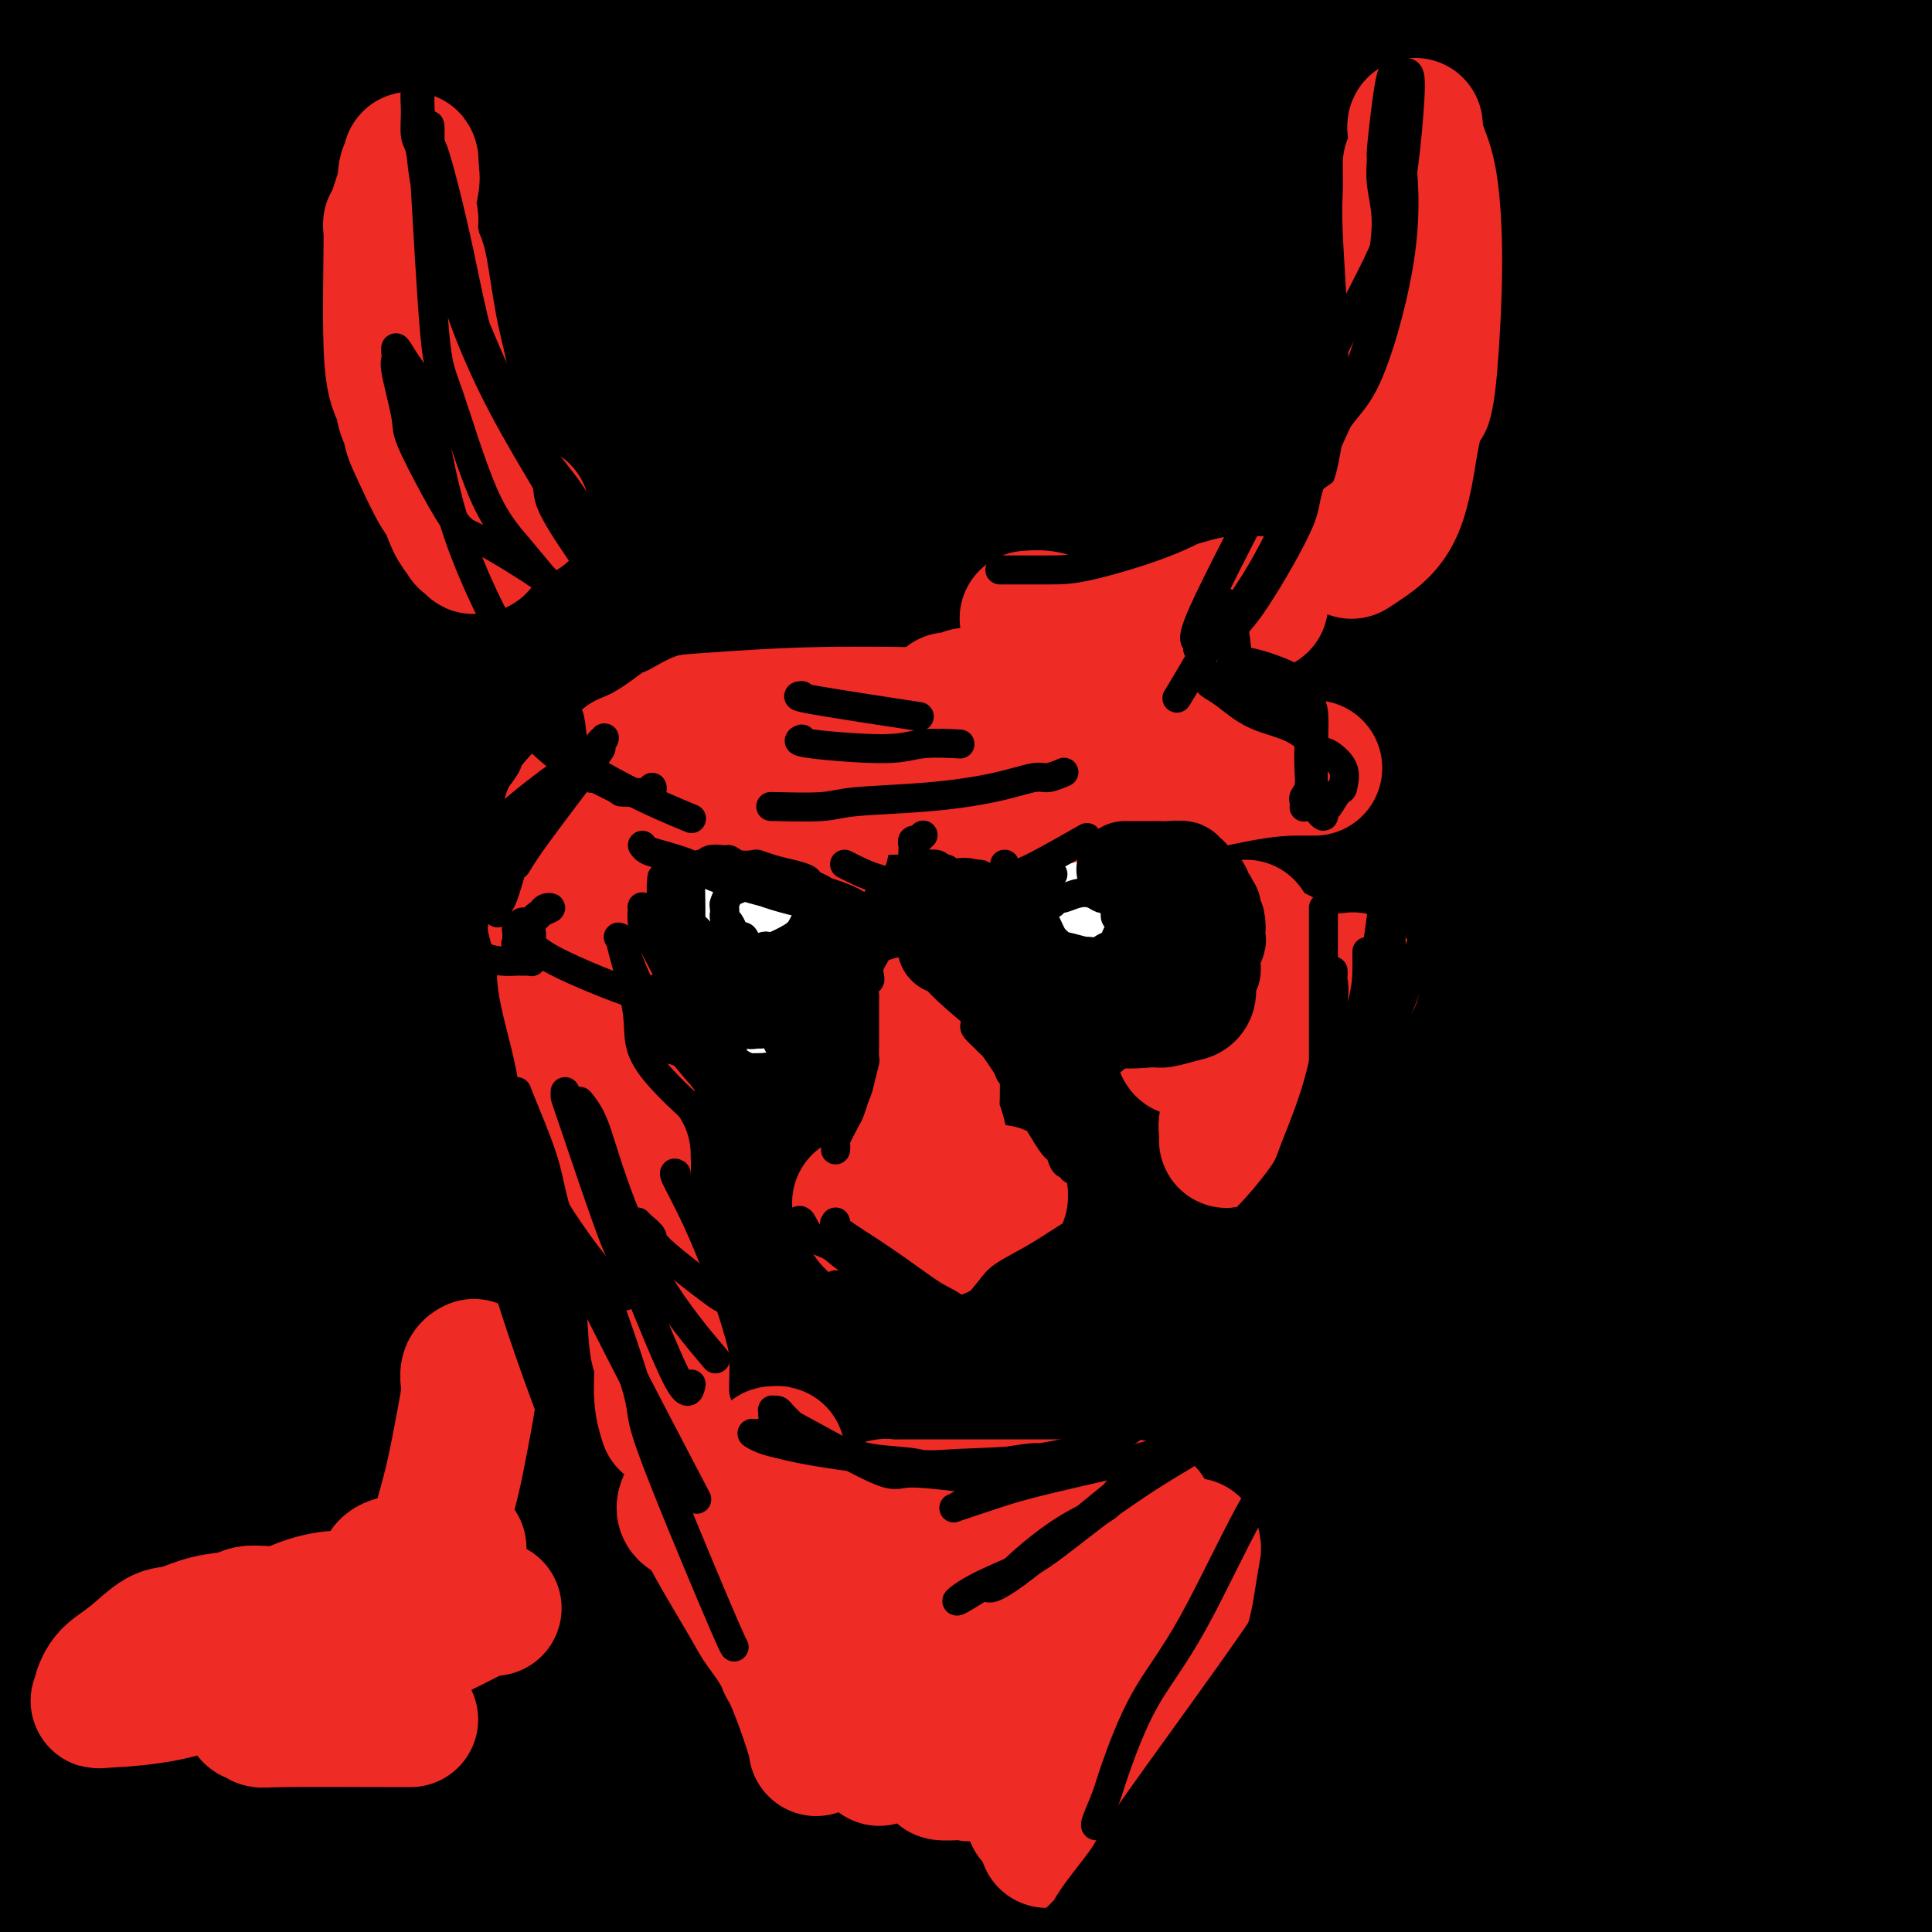 <svg viewBox='0 0 400 400' version='1.1' xmlns='http://www.w3.org/2000/svg' xmlns:xlink='http://www.w3.org/1999/xlink'><rect x="0" y="0" width="400" height="400" fill="#333333" stroke="none"/><g fill='none' stroke='#000000' stroke-width='28' stroke-linecap='round' stroke-linejoin='round'><path d='M395,377c-0.258,0.201 -0.516,0.402 0,0c0.516,-0.402 1.807,-1.408 -5,0c-6.807,1.408 -21.712,5.229 -38,9c-16.288,3.771 -33.959,7.493 -45,10c-11.041,2.507 -15.450,3.798 -29,6c-13.550,2.202 -36.239,5.316 -58,7c-21.761,1.684 -42.594,1.940 -54,2c-11.406,0.060 -13.384,-0.074 -23,0c-9.616,0.074 -26.868,0.356 -39,0c-12.132,-0.356 -19.143,-1.352 -24,-2c-4.857,-0.648 -7.561,-0.949 -9,-1c-1.439,-0.051 -1.612,0.147 -1,0c0.612,-0.147 2.008,-0.639 1,-1c-1.008,-0.361 -4.422,-0.591 11,-5c15.422,-4.409 49.680,-12.997 67,-17c17.320,-4.003 17.703,-3.420 32,-4c14.297,-0.580 42.508,-2.324 70,-3c27.492,-0.676 54.266,-0.283 69,0c14.734,0.283 17.428,0.455 33,1c15.572,0.545 44.021,1.464 63,2c18.979,0.536 28.489,0.688 35,1c6.511,0.312 10.022,0.782 11,1c0.978,0.218 -0.578,0.184 1,0c1.578,-0.184 6.291,-0.516 -3,0c-9.291,0.516 -32.585,1.881 -47,2c-14.415,0.119 -19.950,-1.007 -36,-1c-16.050,0.007 -42.616,1.148 -65,3c-22.384,1.852 -40.588,4.414 -61,7c-20.412,2.586 -43.034,5.196 -56,7c-12.966,1.804 -16.276,2.801 -26,4c-9.724,1.199 -25.862,2.599 -42,4'/><path d='M127,409c-35.490,3.878 -31.716,2.574 -33,2c-1.284,-0.574 -7.627,-0.416 -11,0c-3.373,0.416 -3.777,1.091 -4,1c-0.223,-0.091 -0.267,-0.947 13,-3c13.267,-2.053 39.843,-5.303 54,-7c14.157,-1.697 15.895,-1.842 31,-3c15.105,-1.158 43.577,-3.329 70,-5c26.423,-1.671 50.795,-2.840 76,-4c25.205,-1.160 51.242,-2.310 66,-3c14.758,-0.690 18.237,-0.919 27,-1c8.763,-0.081 22.812,-0.014 29,0c6.188,0.014 4.517,-0.026 4,0c-0.517,0.026 0.119,0.119 0,0c-0.119,-0.119 -0.995,-0.449 -16,0c-15.005,0.449 -44.140,1.678 -59,2c-14.860,0.322 -15.445,-0.262 -29,0c-13.555,0.262 -40.080,1.371 -62,2c-21.920,0.629 -39.236,0.778 -63,1c-23.764,0.222 -53.976,0.515 -72,1c-18.024,0.485 -23.859,1.160 -36,2c-12.141,0.840 -30.590,1.844 -45,3c-14.410,1.156 -24.783,2.463 -32,3c-7.217,0.537 -11.278,0.305 -13,0c-1.722,-0.305 -1.104,-0.683 -1,-1c0.104,-0.317 -0.305,-0.575 0,-1c0.305,-0.425 1.324,-1.019 14,-3c12.676,-1.981 37.010,-5.348 50,-7c12.990,-1.652 14.637,-1.587 28,-2c13.363,-0.413 38.444,-1.303 66,-1c27.556,0.303 57.587,1.801 78,3c20.413,1.199 31.206,2.100 42,3'/><path d='M299,391c33.099,1.826 55.845,3.391 79,5c23.155,1.609 46.718,3.263 59,4c12.282,0.737 13.283,0.556 18,1c4.717,0.444 13.150,1.512 17,2c3.850,0.488 3.117,0.396 1,0c-2.117,-0.396 -5.617,-1.095 -7,-1c-1.383,0.095 -0.649,0.983 -13,0c-12.351,-0.983 -37.787,-3.836 -57,-6c-19.213,-2.164 -32.202,-3.638 -51,-5c-18.798,-1.362 -43.406,-2.613 -57,-3c-13.594,-0.387 -16.175,0.090 -27,0c-10.825,-0.090 -29.895,-0.749 -49,-1c-19.105,-0.251 -38.245,-0.096 -48,0c-9.755,0.096 -10.125,0.132 -24,0c-13.875,-0.132 -41.254,-0.434 -61,0c-19.746,0.434 -31.859,1.603 -37,2c-5.141,0.397 -3.311,0.023 -2,0c1.311,-0.023 2.103,0.306 5,0c2.897,-0.306 7.900,-1.246 15,-2c7.100,-0.754 16.298,-1.322 23,-2c6.702,-0.678 10.909,-1.465 25,-3c14.091,-1.535 38.065,-3.819 62,-5c23.935,-1.181 47.832,-1.258 73,-1c25.168,0.258 51.608,0.851 66,1c14.392,0.149 16.735,-0.147 28,-1c11.265,-0.853 31.450,-2.262 42,-3c10.550,-0.738 11.465,-0.806 12,-1c0.535,-0.194 0.690,-0.516 1,-1c0.310,-0.484 0.776,-1.130 -3,-2c-3.776,-0.870 -11.793,-1.963 -25,-3c-13.207,-1.037 -31.603,-2.019 -50,-3'/><path d='M314,363c-11.420,-0.717 -14.968,-1.009 -28,-1c-13.032,0.009 -35.546,0.321 -58,1c-22.454,0.679 -44.847,1.727 -58,2c-13.153,0.273 -17.066,-0.228 -29,0c-11.934,0.228 -31.888,1.185 -47,2c-15.112,0.815 -25.383,1.487 -33,2c-7.617,0.513 -12.580,0.867 -15,1c-2.420,0.133 -2.297,0.046 -3,0c-0.703,-0.046 -2.234,-0.050 -3,0c-0.766,0.050 -0.769,0.153 0,0c0.769,-0.153 2.309,-0.564 3,-1c0.691,-0.436 0.532,-0.898 5,-2c4.468,-1.102 13.563,-2.845 26,-5c12.437,-2.155 28.215,-4.721 38,-6c9.785,-1.279 13.575,-1.269 25,-2c11.425,-0.731 30.484,-2.201 46,-3c15.516,-0.799 27.491,-0.926 34,-1c6.509,-0.074 7.554,-0.096 9,0c1.446,0.096 3.293,0.308 5,0c1.707,-0.308 3.272,-1.138 0,0c-3.272,1.138 -11.382,4.243 -17,6c-5.618,1.757 -8.743,2.167 -20,4c-11.257,1.833 -30.647,5.089 -44,7c-13.353,1.911 -20.670,2.476 -33,5c-12.330,2.524 -29.674,7.006 -39,9c-9.326,1.994 -10.635,1.499 -13,2c-2.365,0.501 -5.786,1.999 -9,3c-3.214,1.001 -6.222,1.505 -8,2c-1.778,0.495 -2.325,0.979 -3,1c-0.675,0.021 -1.479,-0.423 -2,-1c-0.521,-0.577 -0.761,-1.289 -1,-2'/><path d='M42,386c-0.830,-2.841 -1.406,-8.444 -2,-12c-0.594,-3.556 -1.208,-5.064 -2,-10c-0.792,-4.936 -1.764,-13.300 -3,-22c-1.236,-8.700 -2.737,-17.736 -4,-23c-1.263,-5.264 -2.286,-6.755 -4,-13c-1.714,-6.245 -4.117,-17.243 -6,-30c-1.883,-12.757 -3.244,-27.272 -4,-36c-0.756,-8.728 -0.905,-11.670 -1,-22c-0.095,-10.330 -0.136,-28.047 0,-43c0.136,-14.953 0.448,-27.143 1,-41c0.552,-13.857 1.343,-29.382 2,-38c0.657,-8.618 1.181,-10.329 2,-18c0.819,-7.671 1.933,-21.301 3,-32c1.067,-10.699 2.088,-18.467 3,-27c0.912,-8.533 1.714,-17.833 2,-23c0.286,-5.167 0.054,-6.203 0,-7c-0.054,-0.797 0.070,-1.354 0,-2c-0.070,-0.646 -0.334,-1.380 0,1c0.334,2.380 1.266,7.873 2,11c0.734,3.127 1.268,3.889 0,17c-1.268,13.111 -4.340,38.572 -6,52c-1.660,13.428 -1.909,14.823 -3,28c-1.091,13.177 -3.024,38.136 -5,61c-1.976,22.864 -3.994,43.633 -6,63c-2.006,19.367 -4.000,37.332 -5,57c-1.000,19.668 -1.004,41.038 -1,53c0.004,11.962 0.018,14.515 1,24c0.982,9.485 2.933,25.903 5,37c2.067,11.097 4.249,16.872 5,20c0.751,3.128 0.072,3.608 0,4c-0.072,0.392 0.464,0.696 1,1'/><path d='M17,416c1.569,10.556 -0.009,5.946 1,-2c1.009,-7.946 4.605,-19.228 7,-27c2.395,-7.772 3.590,-12.033 3,-26c-0.590,-13.967 -2.964,-37.638 -5,-62c-2.036,-24.362 -3.736,-49.413 -5,-63c-1.264,-13.587 -2.094,-15.709 -3,-29c-0.906,-13.291 -1.888,-37.749 -3,-57c-1.112,-19.251 -2.353,-33.293 -3,-49c-0.647,-15.707 -0.699,-33.080 -1,-42c-0.301,-8.920 -0.852,-9.388 -1,-18c-0.148,-8.612 0.107,-25.366 1,-38c0.893,-12.634 2.426,-21.146 3,-25c0.574,-3.854 0.191,-3.049 0,-3c-0.191,0.049 -0.191,-0.658 0,-1c0.191,-0.342 0.572,-0.321 1,3c0.428,3.321 0.903,9.941 1,15c0.097,5.059 -0.183,8.557 -2,20c-1.817,11.443 -5.172,30.831 -7,49c-1.828,18.169 -2.130,35.119 -2,55c0.130,19.881 0.692,42.694 1,55c0.308,12.306 0.362,14.106 1,25c0.638,10.894 1.859,30.880 3,48c1.141,17.120 2.203,31.372 3,40c0.797,8.628 1.329,11.632 2,19c0.671,7.368 1.480,19.101 2,29c0.520,9.899 0.751,17.964 1,22c0.249,4.036 0.517,4.043 1,4c0.483,-0.043 1.181,-0.135 1,1c-0.181,1.135 -1.241,3.498 0,-1c1.241,-4.498 4.783,-15.857 7,-25c2.217,-9.143 3.108,-16.072 4,-23'/><path d='M28,310c1.658,-17.316 -0.196,-36.606 -1,-56c-0.804,-19.394 -0.559,-38.891 0,-60c0.559,-21.109 1.431,-43.829 2,-56c0.569,-12.171 0.836,-13.794 2,-26c1.164,-12.206 3.226,-34.997 5,-52c1.774,-17.003 3.261,-28.219 4,-34c0.739,-5.781 0.731,-6.126 2,-11c1.269,-4.874 3.814,-14.278 5,-19c1.186,-4.722 1.012,-4.763 1,-5c-0.012,-0.237 0.137,-0.672 0,-1c-0.137,-0.328 -0.561,-0.551 0,0c0.561,0.551 2.107,1.876 3,8c0.893,6.124 1.133,17.046 1,34c-0.133,16.954 -0.639,39.940 -1,53c-0.361,13.060 -0.577,16.196 -1,30c-0.423,13.804 -1.053,38.277 -1,64c0.053,25.723 0.788,52.696 1,68c0.212,15.304 -0.101,18.939 0,33c0.101,14.061 0.615,38.546 1,57c0.385,18.454 0.642,30.875 1,41c0.358,10.125 0.817,17.955 1,22c0.183,4.045 0.089,4.306 0,5c-0.089,0.694 -0.175,1.822 0,2c0.175,0.178 0.610,-0.594 1,-4c0.390,-3.406 0.735,-9.446 2,-14c1.265,-4.554 3.452,-7.623 4,-22c0.548,-14.377 -0.541,-40.062 -2,-66c-1.459,-25.938 -3.288,-52.128 -4,-67c-0.712,-14.872 -0.307,-18.427 0,-33c0.307,-14.573 0.516,-40.164 1,-62c0.484,-21.836 1.242,-39.918 2,-58'/><path d='M57,81c0.615,-27.132 0.652,-18.461 1,-24c0.348,-5.539 1.008,-25.288 2,-41c0.992,-15.712 2.318,-27.387 3,-36c0.682,-8.613 0.721,-14.165 1,-18c0.279,-3.835 0.798,-5.955 1,-7c0.202,-1.045 0.087,-1.016 0,-1c-0.087,0.016 -0.145,0.018 0,1c0.145,0.982 0.491,2.943 1,4c0.509,1.057 1.179,1.209 1,8c-0.179,6.791 -1.206,20.221 -1,38c0.206,17.779 1.645,39.906 3,53c1.355,13.094 2.627,17.156 4,33c1.373,15.844 2.847,43.469 4,67c1.153,23.531 1.983,42.969 2,64c0.017,21.031 -0.780,43.657 -1,56c-0.220,12.343 0.137,14.404 0,24c-0.137,9.596 -0.769,26.726 -1,39c-0.231,12.274 -0.062,19.691 0,24c0.062,4.309 0.018,5.508 0,7c-0.018,1.492 -0.011,3.276 0,4c0.011,0.724 0.024,0.389 0,0c-0.024,-0.389 -0.087,-0.831 0,-2c0.087,-1.169 0.324,-3.065 4,-10c3.676,-6.935 10.792,-18.910 13,-38c2.208,-19.090 -0.491,-45.296 -2,-60c-1.509,-14.704 -1.829,-17.907 -3,-32c-1.171,-14.093 -3.195,-39.077 -4,-63c-0.805,-23.923 -0.391,-46.783 0,-60c0.391,-13.217 0.759,-16.789 2,-29c1.241,-12.211 3.355,-33.060 5,-51c1.645,-17.940 2.823,-32.970 4,-48'/><path d='M96,-17c2.156,-27.363 2.046,-31.770 2,-34c-0.046,-2.230 -0.030,-2.284 0,-3c0.030,-0.716 0.073,-2.094 0,-2c-0.073,0.094 -0.260,1.661 0,2c0.260,0.339 0.969,-0.548 1,5c0.031,5.548 -0.616,17.531 -1,31c-0.384,13.469 -0.505,28.423 0,49c0.505,20.577 1.636,46.776 2,61c0.364,14.224 -0.040,16.471 1,34c1.040,17.529 3.525,50.339 5,68c1.475,17.661 1.940,20.171 3,35c1.060,14.829 2.714,41.976 4,64c1.286,22.024 2.204,38.925 3,55c0.796,16.075 1.469,31.323 2,40c0.531,8.677 0.920,10.784 1,15c0.080,4.216 -0.149,10.541 0,14c0.149,3.459 0.677,4.050 1,4c0.323,-0.050 0.441,-0.742 0,0c-0.441,0.742 -1.439,2.917 2,-1c3.439,-3.917 11.317,-13.927 14,-30c2.683,-16.073 0.173,-38.210 -3,-63c-3.173,-24.790 -7.007,-52.233 -9,-68c-1.993,-15.767 -2.144,-19.856 -3,-34c-0.856,-14.144 -2.415,-38.342 -3,-63c-0.585,-24.658 -0.195,-49.777 0,-64c0.195,-14.223 0.196,-17.549 1,-31c0.804,-13.451 2.411,-37.028 4,-59c1.589,-21.972 3.158,-42.339 4,-56c0.842,-13.661 0.955,-20.618 1,-24c0.045,-3.382 0.023,-3.191 0,-3'/><path d='M128,-75c1.344,-22.699 0.203,-8.446 0,-3c-0.203,5.446 0.533,2.087 1,2c0.467,-0.087 0.666,3.099 1,4c0.334,0.901 0.803,-0.483 1,10c0.197,10.483 0.121,32.831 0,45c-0.121,12.169 -0.289,14.157 0,29c0.289,14.843 1.033,42.540 2,68c0.967,25.460 2.155,48.681 4,72c1.845,23.319 4.347,46.734 7,72c2.653,25.266 5.457,52.381 7,67c1.543,14.619 1.825,16.741 3,28c1.175,11.259 3.242,31.653 5,45c1.758,13.347 3.206,19.645 4,23c0.794,3.355 0.933,3.765 1,5c0.067,1.235 0.060,3.294 0,4c-0.060,0.706 -0.174,0.057 0,0c0.174,-0.057 0.638,0.476 1,-1c0.362,-1.476 0.624,-4.963 3,-15c2.376,-10.037 6.868,-26.626 7,-48c0.132,-21.374 -4.094,-47.533 -6,-62c-1.906,-14.467 -1.492,-17.243 -3,-32c-1.508,-14.757 -4.938,-41.496 -7,-64c-2.062,-22.504 -2.756,-40.772 -3,-63c-0.244,-22.228 -0.037,-48.417 0,-63c0.037,-14.583 -0.095,-17.560 1,-32c1.095,-14.440 3.418,-40.342 5,-53c1.582,-12.658 2.424,-12.073 3,-12c0.576,0.073 0.886,-0.365 1,-1c0.114,-0.635 0.033,-1.467 0,-1c-0.033,0.467 -0.016,2.234 0,4'/><path d='M166,-47c1.039,-0.547 1.637,3.087 2,5c0.363,1.913 0.490,2.105 0,11c-0.490,8.895 -1.596,26.492 -2,45c-0.404,18.508 -0.107,37.927 1,62c1.107,24.073 3.024,52.800 4,68c0.976,15.200 1.011,16.871 2,35c0.989,18.129 2.932,52.714 4,71c1.068,18.286 1.262,20.271 3,35c1.738,14.729 5.020,42.201 7,63c1.980,20.799 2.659,34.925 4,48c1.341,13.075 3.343,25.100 4,31c0.657,5.900 -0.031,5.677 0,6c0.031,0.323 0.782,1.192 1,2c0.218,0.808 -0.095,1.553 0,0c0.095,-1.553 0.600,-5.406 2,-8c1.400,-2.594 3.696,-3.929 6,-18c2.304,-14.071 4.616,-40.878 2,-69c-2.616,-28.122 -10.159,-57.560 -13,-73c-2.841,-15.440 -0.979,-16.881 -1,-32c-0.021,-15.119 -1.923,-43.916 -3,-67c-1.077,-23.084 -1.328,-40.456 -1,-62c0.328,-21.544 1.237,-47.260 2,-61c0.763,-13.740 1.381,-15.504 3,-27c1.619,-11.496 4.241,-32.725 7,-49c2.759,-16.275 5.656,-27.595 7,-33c1.344,-5.405 1.134,-4.895 1,-5c-0.134,-0.105 -0.193,-0.824 0,-1c0.193,-0.176 0.639,0.190 1,1c0.361,0.810 0.636,2.064 1,5c0.364,2.936 0.818,7.553 1,14c0.182,6.447 0.091,14.723 0,23'/><path d='M211,-27c0.666,15.675 0.832,33.864 2,57c1.168,23.136 3.339,51.220 5,67c1.661,15.780 2.814,19.257 5,36c2.186,16.743 5.405,46.751 8,77c2.595,30.249 4.565,60.739 6,78c1.435,17.261 2.336,21.293 4,37c1.664,15.707 4.092,43.089 6,63c1.908,19.911 3.298,32.351 4,41c0.702,8.649 0.718,13.507 1,16c0.282,2.493 0.832,2.622 1,3c0.168,0.378 -0.046,1.005 0,0c0.046,-1.005 0.353,-3.643 1,-5c0.647,-1.357 1.633,-1.432 4,-12c2.367,-10.568 6.113,-31.630 6,-52c-0.113,-20.370 -4.086,-40.049 -7,-64c-2.914,-23.951 -4.771,-52.173 -6,-68c-1.229,-15.827 -1.832,-19.257 -3,-34c-1.168,-14.743 -2.901,-40.797 -5,-69c-2.099,-28.203 -4.565,-58.555 -6,-75c-1.435,-16.445 -1.839,-18.984 -2,-20c-0.161,-1.016 -0.081,-0.508 0,0'/><path d='M219,0c-0.031,-0.016 -0.062,-0.032 0,0c0.062,0.032 0.215,0.112 0,6c-0.215,5.888 -0.800,17.585 -1,24c-0.200,6.415 -0.016,7.548 0,14c0.016,6.452 -0.137,18.224 0,32c0.137,13.776 0.565,29.557 1,39c0.435,9.443 0.877,12.548 2,22c1.123,9.452 2.927,25.253 4,42c1.073,16.747 1.416,34.442 2,44c0.584,9.558 1.411,10.978 2,19c0.589,8.022 0.941,22.645 2,36c1.059,13.355 2.823,25.442 4,32c1.177,6.558 1.765,7.588 2,8c0.235,0.412 0.118,0.206 0,0'/><path d='M189,71c0.228,0.849 0.455,1.697 1,4c0.545,2.303 1.406,6.059 2,11c0.594,4.941 0.921,11.066 1,16c0.079,4.934 -0.092,8.677 0,18c0.092,9.323 0.445,24.226 1,39c0.555,14.774 1.313,29.418 2,44c0.687,14.582 1.304,29.101 2,44c0.696,14.899 1.470,30.178 2,39c0.530,8.822 0.817,11.187 2,18c1.183,6.813 3.263,18.074 5,28c1.737,9.926 3.131,18.516 4,23c0.869,4.484 1.213,4.861 2,8c0.787,3.139 2.017,9.039 3,12c0.983,2.961 1.717,2.983 2,3c0.283,0.017 0.113,0.027 0,0c-0.113,-0.027 -0.170,-0.093 0,0c0.170,0.093 0.567,0.345 0,-9c-0.567,-9.345 -2.096,-28.288 -3,-38c-0.904,-9.712 -1.182,-10.192 -2,-20c-0.818,-9.808 -2.176,-28.942 -3,-45c-0.824,-16.058 -1.114,-29.038 -1,-44c0.114,-14.962 0.631,-31.906 1,-41c0.369,-9.094 0.590,-10.339 1,-18c0.410,-7.661 1.010,-21.739 1,-35c-0.010,-13.261 -0.630,-25.704 -1,-34c-0.370,-8.296 -0.492,-12.444 -1,-22c-0.508,-9.556 -1.404,-24.520 -2,-31c-0.596,-6.480 -0.891,-4.475 -1,-4c-0.109,0.475 -0.031,-0.578 0,-1c0.031,-0.422 0.016,-0.211 0,0'/><path d='M207,36c-0.826,-13.469 -0.392,-1.142 0,3c0.392,4.142 0.744,0.100 1,5c0.256,4.900 0.418,18.743 1,34c0.582,15.257 1.583,31.927 3,50c1.417,18.073 3.251,37.549 6,56c2.749,18.451 6.413,35.878 9,56c2.587,20.122 4.097,42.938 5,55c0.903,12.062 1.199,13.370 2,23c0.801,9.630 2.107,27.582 3,37c0.893,9.418 1.371,10.302 2,13c0.629,2.698 1.408,7.211 2,9c0.592,1.789 0.998,0.856 1,1c0.002,0.144 -0.400,1.366 1,-1c1.400,-2.366 4.601,-8.318 7,-18c2.399,-9.682 3.997,-23.093 4,-43c0.003,-19.907 -1.589,-46.309 -2,-61c-0.411,-14.691 0.360,-17.669 0,-32c-0.360,-14.331 -1.849,-40.014 -3,-61c-1.151,-20.986 -1.963,-37.276 -3,-55c-1.037,-17.724 -2.298,-36.884 -3,-47c-0.702,-10.116 -0.844,-11.189 -1,-19c-0.156,-7.811 -0.325,-22.360 -1,-35c-0.675,-12.640 -1.856,-23.369 -2,-31c-0.144,-7.631 0.748,-12.162 1,-15c0.252,-2.838 -0.134,-3.982 0,-5c0.134,-1.018 0.790,-1.912 1,-2c0.210,-0.088 -0.027,0.628 0,1c0.027,0.372 0.316,0.399 1,3c0.684,2.601 1.761,7.777 2,17c0.239,9.223 -0.360,22.492 0,37c0.360,14.508 1.680,30.254 3,46'/><path d='M247,57c0.573,16.107 0.504,14.876 1,25c0.496,10.124 1.556,31.605 2,51c0.444,19.395 0.273,36.706 0,47c-0.273,10.294 -0.647,13.573 -1,23c-0.353,9.427 -0.683,25.003 -1,38c-0.317,12.997 -0.620,23.415 -1,34c-0.380,10.585 -0.838,21.336 -1,27c-0.162,5.664 -0.028,6.240 0,9c0.028,2.760 -0.050,7.703 0,10c0.050,2.297 0.229,1.948 0,2c-0.229,0.052 -0.865,0.504 -1,0c-0.135,-0.504 0.229,-1.965 0,-2c-0.229,-0.035 -1.053,1.354 -2,-8c-0.947,-9.354 -2.017,-29.452 -3,-40c-0.983,-10.548 -1.880,-11.546 -3,-24c-1.120,-12.454 -2.463,-36.362 -3,-49c-0.537,-12.638 -0.266,-14.004 0,-24c0.266,-9.996 0.529,-28.622 1,-44c0.471,-15.378 1.152,-27.510 2,-39c0.848,-11.490 1.863,-22.340 3,-31c1.137,-8.660 2.396,-15.130 3,-19c0.604,-3.870 0.554,-5.142 1,-7c0.446,-1.858 1.388,-4.304 2,-6c0.612,-1.696 0.892,-2.642 1,-3c0.108,-0.358 0.043,-0.128 0,0c-0.043,0.128 -0.062,0.153 0,0c0.062,-0.153 0.207,-0.483 1,4c0.793,4.483 2.233,13.779 3,20c0.767,6.221 0.860,9.367 1,21c0.140,11.633 0.326,31.752 1,52c0.674,20.248 1.837,40.624 3,61'/><path d='M256,185c1.030,25.014 1.106,20.551 2,33c0.894,12.449 2.606,41.812 4,64c1.394,22.188 2.469,37.201 3,53c0.531,15.799 0.520,32.384 1,41c0.480,8.616 1.453,9.262 2,15c0.547,5.738 0.667,16.568 1,22c0.333,5.432 0.878,5.467 1,6c0.122,0.533 -0.180,1.565 0,1c0.180,-0.565 0.842,-2.727 1,-3c0.158,-0.273 -0.189,1.343 1,-6c1.189,-7.343 3.912,-23.645 5,-34c1.088,-10.355 0.540,-14.762 -1,-29c-1.540,-14.238 -4.073,-38.308 -6,-60c-1.927,-21.692 -3.248,-41.006 -5,-63c-1.752,-21.994 -3.937,-46.668 -5,-60c-1.063,-13.332 -1.006,-15.320 -2,-30c-0.994,-14.680 -3.041,-42.050 -4,-56c-0.959,-13.950 -0.831,-14.481 -1,-25c-0.169,-10.519 -0.635,-31.026 -1,-46c-0.365,-14.974 -0.630,-24.415 -1,-33c-0.370,-8.585 -0.844,-16.313 -1,-20c-0.156,-3.687 0.006,-3.333 0,-5c-0.006,-1.667 -0.180,-5.356 0,-6c0.180,-0.644 0.714,1.756 1,3c0.286,1.244 0.324,1.332 1,4c0.676,2.668 1.990,7.917 3,12c1.010,4.083 1.715,7.000 5,20c3.285,13.000 9.148,36.082 12,49c2.852,12.918 2.691,15.670 5,30c2.309,14.330 7.088,40.237 10,65c2.912,24.763 3.956,48.381 5,72'/><path d='M292,199c1.150,24.000 1.525,47.999 2,73c0.475,25.001 1.051,51.003 1,65c-0.051,13.997 -0.729,15.988 0,28c0.729,12.012 2.865,34.044 4,45c1.135,10.956 1.268,10.835 2,17c0.732,6.165 2.062,18.616 3,25c0.938,6.384 1.485,6.701 2,7c0.515,0.299 0.996,0.579 1,1c0.004,0.421 -0.471,0.983 0,-1c0.471,-1.983 1.889,-6.512 3,-17c1.111,-10.488 1.915,-26.934 -1,-49c-2.915,-22.066 -9.551,-49.750 -13,-65c-3.449,-15.250 -3.712,-18.065 -6,-33c-2.288,-14.935 -6.600,-41.990 -10,-67c-3.400,-25.010 -5.889,-47.976 -7,-61c-1.111,-13.024 -0.846,-16.105 -1,-29c-0.154,-12.895 -0.728,-35.605 -1,-54c-0.272,-18.395 -0.241,-32.476 1,-47c1.241,-14.524 3.691,-29.491 5,-37c1.309,-7.509 1.478,-7.561 2,-11c0.522,-3.439 1.396,-10.264 2,-13c0.604,-2.736 0.936,-1.384 1,-1c0.064,0.384 -0.142,-0.201 0,0c0.142,0.201 0.633,1.189 1,3c0.367,1.811 0.612,4.445 1,6c0.388,1.555 0.919,2.029 0,11c-0.919,8.971 -3.288,26.437 -5,45c-1.712,18.563 -2.768,38.223 -2,59c0.768,20.777 3.361,42.671 6,67c2.639,24.329 5.326,51.094 7,68c1.674,16.906 2.337,23.953 3,31'/><path d='M293,265c3.895,36.259 5.632,43.905 7,58c1.368,14.095 2.367,34.637 3,45c0.633,10.363 0.900,10.545 1,16c0.100,5.455 0.033,16.182 0,22c-0.033,5.818 -0.032,6.728 0,7c0.032,0.272 0.094,-0.095 0,0c-0.094,0.095 -0.345,0.652 0,0c0.345,-0.652 1.284,-2.512 4,-14c2.716,-11.488 7.208,-32.604 9,-45c1.792,-12.396 0.884,-16.072 0,-32c-0.884,-15.928 -1.745,-44.109 -3,-68c-1.255,-23.891 -2.903,-43.493 -4,-66c-1.097,-22.507 -1.643,-47.920 -2,-62c-0.357,-14.080 -0.527,-16.828 -1,-29c-0.473,-12.172 -1.251,-33.768 -2,-58c-0.749,-24.232 -1.471,-51.101 -2,-66c-0.529,-14.899 -0.865,-17.828 -1,-19c-0.135,-1.172 -0.067,-0.586 0,0'/><path d='M324,4c-0.309,-0.841 -0.617,-1.681 0,2c0.617,3.681 2.160,11.884 3,20c0.840,8.116 0.978,16.143 1,28c0.022,11.857 -0.071,27.542 0,36c0.071,8.458 0.307,9.690 1,19c0.693,9.310 1.844,26.697 2,42c0.156,15.303 -0.683,28.520 0,45c0.683,16.480 2.888,36.223 4,47c1.112,10.777 1.131,12.587 2,23c0.869,10.413 2.589,29.429 4,47c1.411,17.571 2.514,33.696 3,43c0.486,9.304 0.354,11.786 1,21c0.646,9.214 2.068,25.160 3,38c0.932,12.840 1.374,22.576 3,32c1.626,9.424 4.438,18.537 6,24c1.562,5.463 1.875,7.275 2,8c0.125,0.725 0.063,0.362 0,0'/><path d='M343,-5c0.039,0.137 0.077,0.275 0,0c-0.077,-0.275 -0.271,-0.962 0,4c0.271,4.962 1.007,15.573 1,26c-0.007,10.427 -0.756,20.669 -1,33c-0.244,12.331 0.018,26.752 0,35c-0.018,8.248 -0.315,10.325 0,19c0.315,8.675 1.241,23.948 2,40c0.759,16.052 1.352,32.883 2,42c0.648,9.117 1.351,10.522 2,20c0.649,9.478 1.246,27.031 2,42c0.754,14.969 1.667,27.354 2,41c0.333,13.646 0.086,28.554 0,37c-0.086,8.446 -0.013,10.429 0,19c0.013,8.571 -0.035,23.731 1,38c1.035,14.269 3.153,27.648 4,33c0.847,5.352 0.424,2.676 0,0'/><path d='M343,1c-0.116,-0.263 -0.233,-0.526 1,5c1.233,5.526 3.815,16.839 5,23c1.185,6.161 0.973,7.168 2,14c1.027,6.832 3.294,19.488 5,31c1.706,11.512 2.850,21.879 4,35c1.150,13.121 2.305,28.996 3,38c0.695,9.004 0.931,11.139 1,20c0.069,8.861 -0.030,24.449 0,40c0.030,15.551 0.190,31.064 0,40c-0.190,8.936 -0.731,11.295 -1,20c-0.269,8.705 -0.268,23.756 0,40c0.268,16.244 0.803,33.681 1,43c0.197,9.319 0.056,10.520 0,11c-0.056,0.480 -0.028,0.240 0,0'/><path d='M380,2c-0.109,-0.246 -0.218,-0.492 0,0c0.218,0.492 0.762,1.722 1,2c0.238,0.278 0.170,-0.394 0,4c-0.170,4.394 -0.441,13.856 -1,26c-0.559,12.144 -1.406,26.971 -2,35c-0.594,8.029 -0.934,9.261 -1,18c-0.066,8.739 0.141,24.986 1,42c0.859,17.014 2.371,34.797 3,45c0.629,10.203 0.377,12.828 1,24c0.623,11.172 2.122,30.893 3,47c0.878,16.107 1.136,28.600 1,41c-0.136,12.400 -0.667,24.707 -1,31c-0.333,6.293 -0.468,6.573 -1,11c-0.532,4.427 -1.462,13.001 -3,22c-1.538,8.999 -3.683,18.423 -5,24c-1.317,5.577 -1.805,7.308 -2,8c-0.195,0.692 -0.098,0.346 0,0'/><path d='M380,4c0.135,0.977 0.270,1.954 0,2c-0.270,0.046 -0.944,-0.838 0,3c0.944,3.838 3.507,12.397 5,21c1.493,8.603 1.914,17.251 2,30c0.086,12.749 -0.165,29.600 0,39c0.165,9.400 0.746,11.350 1,21c0.254,9.650 0.181,27.001 0,43c-0.181,15.999 -0.470,30.644 -1,39c-0.530,8.356 -1.302,10.421 -2,18c-0.698,7.579 -1.322,20.672 -3,36c-1.678,15.328 -4.408,32.892 -6,42c-1.592,9.108 -2.044,9.760 -3,25c-0.956,15.240 -2.416,45.069 -3,57c-0.584,11.931 -0.292,5.966 0,0'/><path d='M383,12c0.030,0.393 0.059,0.786 0,1c-0.059,0.214 -0.207,0.250 0,1c0.207,0.750 0.770,2.216 1,4c0.230,1.784 0.127,3.886 1,9c0.873,5.114 2.721,13.239 4,22c1.279,8.761 1.989,18.159 3,29c1.011,10.841 2.322,23.124 3,30c0.678,6.876 0.722,8.344 1,15c0.278,6.656 0.789,18.501 1,31c0.211,12.499 0.123,25.654 0,33c-0.123,7.346 -0.282,8.883 0,16c0.282,7.117 1.004,19.814 1,31c-0.004,11.186 -0.733,20.860 -1,26c-0.267,5.140 -0.072,5.746 0,10c0.072,4.254 0.019,12.158 0,18c-0.019,5.842 -0.005,9.623 0,14c0.005,4.377 0.002,9.348 0,12c-0.002,2.652 -0.001,2.983 0,5c0.001,2.017 0.003,5.720 0,9c-0.003,3.280 -0.011,6.138 0,8c0.011,1.862 0.042,2.729 0,5c-0.042,2.271 -0.156,5.947 0,9c0.156,3.053 0.581,5.485 1,8c0.419,2.515 0.830,5.115 1,7c0.170,1.885 0.098,3.055 0,5c-0.098,1.945 -0.222,4.666 0,7c0.222,2.334 0.792,4.283 1,6c0.208,1.717 0.056,3.202 0,4c-0.056,0.798 -0.015,0.907 0,1c0.015,0.093 0.004,0.169 0,0c-0.004,-0.169 -0.002,-0.585 0,-1'/><path d='M400,387c0.573,40.919 0.006,11.216 0,-4c-0.006,-15.216 0.548,-15.946 1,-19c0.452,-3.054 0.803,-8.434 1,-14c0.197,-5.566 0.241,-11.319 0,-19c-0.241,-7.681 -0.768,-17.289 -1,-23c-0.232,-5.711 -0.167,-7.526 0,-13c0.167,-5.474 0.438,-14.607 0,-25c-0.438,-10.393 -1.586,-22.045 -2,-28c-0.414,-5.955 -0.093,-6.212 0,-13c0.093,-6.788 -0.043,-20.106 0,-30c0.043,-9.894 0.263,-16.365 0,-26c-0.263,-9.635 -1.009,-22.434 -1,-29c0.009,-6.566 0.773,-6.900 1,-12c0.227,-5.100 -0.083,-14.965 0,-23c0.083,-8.035 0.558,-14.240 1,-21c0.442,-6.760 0.851,-14.075 1,-18c0.149,-3.925 0.038,-4.461 0,-7c-0.038,-2.539 -0.003,-7.082 0,-12c0.003,-4.918 -0.027,-10.211 0,-13c0.027,-2.789 0.112,-3.074 0,-4c-0.112,-0.926 -0.419,-2.493 -1,-4c-0.581,-1.507 -1.436,-2.955 -3,-4c-1.564,-1.045 -3.837,-1.687 -4,-2c-0.163,-0.313 1.783,-0.296 -4,0c-5.783,0.296 -19.297,0.870 -29,3c-9.703,2.130 -15.597,5.815 -20,8c-4.403,2.185 -7.315,2.870 -12,5c-4.685,2.130 -11.142,5.705 -15,8c-3.858,2.295 -5.116,3.310 -6,4c-0.884,0.690 -1.396,1.054 -1,1c0.396,-0.054 1.698,-0.527 3,-1'/><path d='M309,52c-6.072,3.010 4.248,-1.964 11,-5c6.752,-3.036 9.935,-4.134 17,-8c7.065,-3.866 18.010,-10.501 24,-14c5.990,-3.499 7.024,-3.863 10,-6c2.976,-2.137 7.892,-6.047 10,-8c2.108,-1.953 1.406,-1.948 1,-2c-0.406,-0.052 -0.517,-0.161 -1,-1c-0.483,-0.839 -1.338,-2.409 -8,-2c-6.662,0.409 -19.131,2.797 -30,6c-10.869,3.203 -20.139,7.222 -25,9c-4.861,1.778 -5.315,1.315 -8,3c-2.685,1.685 -7.602,5.518 -10,7c-2.398,1.482 -2.278,0.612 0,0c2.278,-0.612 6.714,-0.966 12,-2c5.286,-1.034 11.422,-2.748 20,-6c8.578,-3.252 19.598,-8.043 32,-13c12.402,-4.957 26.187,-10.079 33,-13c6.813,-2.921 6.654,-3.642 9,-5c2.346,-1.358 7.195,-3.352 9,-4c1.805,-0.648 0.564,0.050 0,0c-0.564,-0.050 -0.450,-0.848 -3,-1c-2.550,-0.152 -7.763,0.341 -20,3c-12.237,2.659 -31.496,7.482 -48,14c-16.504,6.518 -30.252,14.729 -38,19c-7.748,4.271 -9.497,4.600 -16,9c-6.503,4.400 -17.760,12.870 -27,20c-9.240,7.130 -16.462,12.919 -20,16c-3.538,3.081 -3.392,3.455 -4,4c-0.608,0.545 -1.971,1.262 -2,2c-0.029,0.738 1.278,1.497 8,0c6.722,-1.497 18.861,-5.248 31,-9'/><path d='M276,65c8.211,-2.239 9.237,-3.337 18,-7c8.763,-3.663 25.262,-9.891 40,-16c14.738,-6.109 27.715,-12.098 37,-17c9.285,-4.902 14.878,-8.717 17,-10c2.122,-1.283 0.772,-0.035 1,0c0.228,0.035 2.034,-1.144 -1,-1c-3.034,0.144 -10.907,1.609 -17,3c-6.093,1.391 -10.405,2.707 -22,7c-11.595,4.293 -30.475,11.564 -46,18c-15.525,6.436 -27.697,12.038 -38,18c-10.303,5.962 -18.737,12.283 -22,15c-3.263,2.717 -1.355,1.828 -2,2c-0.645,0.172 -3.844,1.404 -1,1c2.844,-0.404 11.730,-2.445 18,-4c6.270,-1.555 9.924,-2.624 22,-7c12.076,-4.376 32.573,-12.060 51,-19c18.427,-6.940 34.785,-13.135 49,-18c14.215,-4.865 26.287,-8.401 32,-10c5.713,-1.599 5.068,-1.260 5,-1c-0.068,0.260 0.443,0.440 1,0c0.557,-0.440 1.160,-1.502 -7,1c-8.160,2.502 -25.084,8.567 -37,13c-11.916,4.433 -18.824,7.233 -31,12c-12.176,4.767 -29.621,11.502 -51,20c-21.379,8.498 -46.690,18.759 -60,24c-13.310,5.241 -14.617,5.461 -22,8c-7.383,2.539 -20.843,7.396 -31,10c-10.157,2.604 -17.011,2.956 -20,3c-2.989,0.044 -2.112,-0.219 -4,-1c-1.888,-0.781 -6.539,-2.080 -10,-4c-3.461,-1.920 -5.730,-4.460 -8,-7'/><path d='M137,98c-4.625,-3.546 -5.188,-6.412 -6,-9c-0.812,-2.588 -1.873,-4.898 -4,-9c-2.127,-4.102 -5.321,-9.996 -10,-15c-4.679,-5.004 -10.845,-9.119 -14,-11c-3.155,-1.881 -3.299,-1.527 -7,-2c-3.701,-0.473 -10.958,-1.773 -17,-2c-6.042,-0.227 -10.870,0.620 -14,1c-3.130,0.380 -4.563,0.294 -5,0c-0.437,-0.294 0.120,-0.798 2,-1c1.880,-0.202 5.082,-0.104 8,-1c2.918,-0.896 5.552,-2.785 18,-6c12.448,-3.215 34.711,-7.755 47,-10c12.289,-2.245 14.604,-2.195 26,-4c11.396,-1.805 31.872,-5.465 48,-8c16.128,-2.535 27.906,-3.945 34,-5c6.094,-1.055 6.503,-1.755 7,-2c0.497,-0.245 1.082,-0.035 2,0c0.918,0.035 2.169,-0.107 -2,-1c-4.169,-0.893 -13.758,-2.538 -21,-3c-7.242,-0.462 -12.136,0.260 -25,0c-12.864,-0.260 -33.697,-1.503 -54,-2c-20.303,-0.497 -40.075,-0.247 -52,0c-11.925,0.247 -16.004,0.493 -27,1c-10.996,0.507 -28.909,1.275 -41,1c-12.091,-0.275 -18.362,-1.594 -23,-2c-4.638,-0.406 -7.645,0.101 -9,0c-1.355,-0.101 -1.059,-0.812 -1,-1c0.059,-0.188 -0.118,0.145 0,0c0.118,-0.145 0.532,-0.770 1,-1c0.468,-0.230 0.991,-0.066 9,0c8.009,0.066 23.505,0.033 39,0'/></g>
<g fill='none' stroke='#EE2B24' stroke-width='28' stroke-linecap='round' stroke-linejoin='round'><path d='M160,301c0.517,0.037 1.033,0.074 1,0c-0.033,-0.074 -0.616,-0.259 0,1c0.616,1.259 2.429,3.962 4,6c1.571,2.038 2.898,3.412 4,6c1.102,2.588 1.977,6.391 3,10c1.023,3.609 2.193,7.025 3,9c0.807,1.975 1.252,2.510 2,4c0.748,1.490 1.798,3.935 3,6c1.202,2.065 2.555,3.751 4,6c1.445,2.249 2.983,5.062 4,7c1.017,1.938 1.511,3.003 2,4c0.489,0.997 0.971,1.927 2,3c1.029,1.073 2.606,2.290 3,3c0.394,0.710 -0.395,0.914 0,1c0.395,0.086 1.973,0.055 3,0c1.027,-0.055 1.504,-0.135 2,0c0.496,0.135 1.009,0.483 2,0c0.991,-0.483 2.458,-1.798 4,-3c1.542,-1.202 3.160,-2.290 5,-4c1.840,-1.710 3.901,-4.041 7,-6c3.099,-1.959 7.235,-3.545 9,-5c1.765,-1.455 1.160,-2.777 2,-4c0.840,-1.223 3.124,-2.346 5,-4c1.876,-1.654 3.342,-3.838 4,-5c0.658,-1.162 0.506,-1.301 1,-2c0.494,-0.699 1.633,-1.957 2,-3c0.367,-1.043 -0.038,-1.869 0,-3c0.038,-1.131 0.519,-2.565 1,-4'/><path d='M242,324c0.379,-1.931 -0.672,-0.757 -1,-1c-0.328,-0.243 0.068,-1.901 0,-3c-0.068,-1.099 -0.599,-1.638 -1,-2c-0.401,-0.362 -0.670,-0.546 -1,-1c-0.330,-0.454 -0.719,-1.179 -1,-2c-0.281,-0.821 -0.454,-1.737 -1,-2c-0.546,-0.263 -1.466,0.126 -2,0c-0.534,-0.126 -0.683,-0.766 -1,-1c-0.317,-0.234 -0.801,-0.063 -2,0c-1.199,0.063 -3.111,0.017 -4,0c-0.889,-0.017 -0.754,-0.004 -3,0c-2.246,0.004 -6.873,0.001 -10,0c-3.127,-0.001 -4.754,-0.000 -7,0c-2.246,0.000 -5.112,-0.001 -8,0c-2.888,0.001 -5.797,0.004 -8,0c-2.203,-0.004 -3.701,-0.015 -5,0c-1.299,0.015 -2.398,0.056 -3,0c-0.602,-0.056 -0.707,-0.208 -1,0c-0.293,0.208 -0.774,0.777 -1,1c-0.226,0.223 -0.196,0.099 0,1c0.196,0.901 0.559,2.827 1,4c0.441,1.173 0.961,1.592 2,3c1.039,1.408 2.597,3.805 4,7c1.403,3.195 2.652,7.190 4,9c1.348,1.810 2.795,1.436 5,2c2.205,0.564 5.169,2.066 7,3c1.831,0.934 2.529,1.300 5,1c2.471,-0.300 6.714,-1.266 9,-2c2.286,-0.734 2.616,-1.236 4,-2c1.384,-0.764 3.824,-1.790 5,-3c1.176,-1.210 1.088,-2.605 1,-4'/><path d='M229,332c1.604,-2.026 0.613,-2.592 0,-3c-0.613,-0.408 -0.848,-0.658 -1,-1c-0.152,-0.342 -0.222,-0.776 -3,-1c-2.778,-0.224 -8.263,-0.239 -12,0c-3.737,0.239 -5.727,0.731 -8,1c-2.273,0.269 -4.831,0.316 -7,1c-2.169,0.684 -3.950,2.005 -5,3c-1.050,0.995 -1.371,1.663 -2,3c-0.629,1.337 -1.567,3.342 -2,4c-0.433,0.658 -0.361,-0.031 0,0c0.361,0.031 1.012,0.782 3,1c1.988,0.218 5.313,-0.099 9,-1c3.687,-0.901 7.735,-2.388 11,-4c3.265,-1.612 5.747,-3.350 8,-5c2.253,-1.650 4.278,-3.214 5,-4c0.722,-0.786 0.141,-0.796 0,-1c-0.141,-0.204 0.156,-0.602 0,-1c-0.156,-0.398 -0.767,-0.797 -2,-1c-1.233,-0.203 -3.087,-0.210 -4,0c-0.913,0.210 -0.884,0.638 -2,1c-1.116,0.362 -3.378,0.657 -5,1c-1.622,0.343 -2.606,0.733 -3,1c-0.394,0.267 -0.198,0.412 0,0c0.198,-0.412 0.400,-1.380 1,-2c0.600,-0.620 1.600,-0.891 2,-1c0.400,-0.109 0.200,-0.054 0,0'/><path d='M178,249c0.257,0.067 0.514,0.134 1,1c0.486,0.866 1.200,2.531 2,3c0.800,0.469 1.684,-0.257 3,0c1.316,0.257 3.063,1.498 5,2c1.937,0.502 4.063,0.264 5,0c0.937,-0.264 0.686,-0.553 2,-1c1.314,-0.447 4.195,-1.052 6,-2c1.805,-0.948 2.534,-2.240 3,-3c0.466,-0.760 0.669,-0.987 1,-1c0.331,-0.013 0.790,0.189 1,0c0.210,-0.189 0.169,-0.768 0,-1c-0.169,-0.232 -0.468,-0.115 -1,0c-0.532,0.115 -1.298,0.229 -2,0c-0.702,-0.229 -1.341,-0.802 -2,-1c-0.659,-0.198 -1.339,-0.021 -2,0c-0.661,0.021 -1.304,-0.112 -2,-1c-0.696,-0.888 -1.444,-2.529 -2,-3c-0.556,-0.471 -0.919,0.230 -1,0c-0.081,-0.230 0.122,-1.390 0,-3c-0.122,-1.610 -0.569,-3.672 -1,-5c-0.431,-1.328 -0.848,-1.924 -1,-3c-0.152,-1.076 -0.041,-2.631 0,-4c0.041,-1.369 0.011,-2.552 0,-3c-0.011,-0.448 -0.003,-0.162 0,-1c0.003,-0.838 0.001,-2.802 0,-4c-0.001,-1.198 -0.000,-1.630 0,-2c0.000,-0.370 0.000,-0.677 0,-1c-0.000,-0.323 -0.000,-0.661 0,-1'/><path d='M193,215c-0.627,-4.569 -0.693,-2.492 -1,-2c-0.307,0.492 -0.853,-0.601 -1,-1c-0.147,-0.399 0.105,-0.103 0,0c-0.105,0.103 -0.568,0.014 -1,0c-0.432,-0.014 -0.833,0.047 -1,0c-0.167,-0.047 -0.098,-0.202 0,0c0.098,0.202 0.226,0.763 0,1c-0.226,0.237 -0.808,0.152 -1,1c-0.192,0.848 0.004,2.629 0,4c-0.004,1.371 -0.207,2.332 0,3c0.207,0.668 0.826,1.043 1,2c0.174,0.957 -0.097,2.495 0,4c0.097,1.505 0.562,2.978 1,4c0.438,1.022 0.849,1.594 1,2c0.151,0.406 0.040,0.645 0,1c-0.040,0.355 -0.011,0.826 0,1c0.011,0.174 0.003,0.050 0,0c-0.003,-0.050 -0.002,-0.025 0,0'/><path d='M258,192c0.119,0.332 0.239,0.664 0,1c-0.239,0.336 -0.836,0.677 -1,1c-0.164,0.323 0.104,0.628 0,2c-0.104,1.372 -0.580,3.809 -1,5c-0.420,1.191 -0.785,1.135 -1,2c-0.215,0.865 -0.281,2.651 -1,4c-0.719,1.349 -2.091,2.260 -3,3c-0.909,0.740 -1.354,1.309 -2,2c-0.646,0.691 -1.493,1.505 -2,2c-0.507,0.495 -0.673,0.672 -1,1c-0.327,0.328 -0.816,0.807 -1,1c-0.184,0.193 -0.062,0.100 0,0c0.062,-0.100 0.066,-0.209 0,0c-0.066,0.209 -0.201,0.734 0,1c0.201,0.266 0.736,0.272 2,0c1.264,-0.272 3.255,-0.822 5,-1c1.745,-0.178 3.245,0.015 6,-1c2.755,-1.015 6.766,-3.238 10,-5c3.234,-1.762 5.690,-3.062 7,-4c1.310,-0.938 1.472,-1.515 2,-2c0.528,-0.485 1.420,-0.878 2,-1c0.580,-0.122 0.847,0.027 1,0c0.153,-0.027 0.193,-0.231 0,0c-0.193,0.231 -0.618,0.896 -1,1c-0.382,0.104 -0.721,-0.354 -3,3c-2.279,3.354 -6.498,10.518 -8,13c-1.502,2.482 -0.286,0.280 -1,1c-0.714,0.720 -3.357,4.360 -6,8'/><path d='M261,229c-3.740,4.535 -3.591,2.872 -4,3c-0.409,0.128 -1.377,2.046 -2,3c-0.623,0.954 -0.902,0.944 -1,1c-0.098,0.056 -0.017,0.177 0,0c0.017,-0.177 -0.031,-0.653 0,-1c0.031,-0.347 0.142,-0.566 0,-1c-0.142,-0.434 -0.535,-1.082 1,-5c1.535,-3.918 5.000,-11.107 7,-15c2.000,-3.893 2.536,-4.491 3,-5c0.464,-0.509 0.857,-0.928 1,-2c0.143,-1.072 0.037,-2.798 0,-4c-0.037,-1.202 -0.003,-1.881 0,-2c0.003,-0.119 -0.024,0.322 0,0c0.024,-0.322 0.099,-1.406 0,-2c-0.099,-0.594 -0.373,-0.698 -1,-1c-0.627,-0.302 -1.608,-0.800 -2,-1c-0.392,-0.200 -0.196,-0.100 0,0'/><path d='M130,191c-0.113,-0.007 -0.227,-0.014 0,1c0.227,1.014 0.793,3.049 1,5c0.207,1.951 0.055,3.819 0,6c-0.055,2.181 -0.015,4.677 0,7c0.015,2.323 0.003,4.475 0,6c-0.003,1.525 0.001,2.424 0,3c-0.001,0.576 -0.007,0.828 0,1c0.007,0.172 0.027,0.264 0,0c-0.027,-0.264 -0.100,-0.884 0,-2c0.100,-1.116 0.374,-2.730 0,-4c-0.374,-1.270 -1.394,-2.198 -2,-3c-0.606,-0.802 -0.797,-1.478 -1,-2c-0.203,-0.522 -0.418,-0.890 -1,-2c-0.582,-1.110 -1.529,-2.962 -2,-4c-0.471,-1.038 -0.464,-1.264 -1,-2c-0.536,-0.736 -1.613,-1.984 -2,-3c-0.387,-1.016 -0.082,-1.801 0,-2c0.082,-0.199 -0.060,0.189 0,0c0.060,-0.189 0.320,-0.954 1,-1c0.680,-0.046 1.779,0.628 3,1c1.221,0.372 2.565,0.442 4,1c1.435,0.558 2.962,1.603 4,2c1.038,0.397 1.587,0.145 2,0c0.413,-0.145 0.689,-0.184 1,0c0.311,0.184 0.655,0.592 1,1'/><path d='M138,200c2.309,0.507 0.580,-0.726 0,-1c-0.580,-0.274 -0.012,0.409 0,0c0.012,-0.409 -0.531,-1.912 -1,-3c-0.469,-1.088 -0.865,-1.763 -2,-3c-1.135,-1.237 -3.010,-3.037 -4,-4c-0.990,-0.963 -1.095,-1.091 -2,-2c-0.905,-0.909 -2.611,-2.600 -4,-4c-1.389,-1.400 -2.463,-2.510 -3,-3c-0.537,-0.490 -0.537,-0.361 -1,-1c-0.463,-0.639 -1.387,-2.047 -2,-3c-0.613,-0.953 -0.914,-1.453 -1,-2c-0.086,-0.547 0.043,-1.141 0,-2c-0.043,-0.859 -0.259,-1.982 0,-3c0.259,-1.018 0.993,-1.933 2,-3c1.007,-1.067 2.288,-2.288 4,-3c1.712,-0.712 3.856,-0.915 5,-1c1.144,-0.085 1.289,-0.051 2,0c0.711,0.051 1.988,0.121 5,1c3.012,0.879 7.759,2.568 10,3c2.241,0.432 1.975,-0.392 3,0c1.025,0.392 3.341,2.000 5,3c1.659,1.000 2.661,1.392 4,2c1.339,0.608 3.014,1.433 4,2c0.986,0.567 1.282,0.876 2,1c0.718,0.124 1.859,0.062 3,0'/><path d='M167,174c4.977,1.932 1.918,1.261 1,1c-0.918,-0.261 0.303,-0.111 1,0c0.697,0.111 0.870,0.182 1,0c0.130,-0.182 0.217,-0.616 0,-1c-0.217,-0.384 -0.739,-0.717 -1,-1c-0.261,-0.283 -0.261,-0.516 -1,-1c-0.739,-0.484 -2.217,-1.218 -4,-2c-1.783,-0.782 -3.872,-1.610 -5,-2c-1.128,-0.390 -1.296,-0.342 -2,-1c-0.704,-0.658 -1.945,-2.023 -3,-3c-1.055,-0.977 -1.926,-1.568 -3,-2c-1.074,-0.432 -2.353,-0.706 -3,-1c-0.647,-0.294 -0.662,-0.609 -1,-1c-0.338,-0.391 -1.000,-0.857 -1,-1c0.000,-0.143 0.662,0.036 1,0c0.338,-0.036 0.353,-0.288 2,0c1.647,0.288 4.926,1.117 11,2c6.074,0.883 14.944,1.819 20,2c5.056,0.181 6.299,-0.393 11,0c4.701,0.393 12.862,1.751 21,2c8.138,0.249 16.255,-0.613 21,-1c4.745,-0.387 6.118,-0.300 10,-1c3.882,-0.700 10.273,-2.188 15,-3c4.727,-0.812 7.792,-0.950 10,-1c2.208,-0.050 3.561,-0.013 4,0c0.439,0.013 -0.037,0.004 0,0c0.037,-0.004 0.587,-0.001 -1,0c-1.587,0.001 -5.311,0.000 -9,0c-3.689,-0.000 -7.345,-0.000 -11,0'/><path d='M251,159c-6.638,0.210 -12.733,0.736 -21,1c-8.267,0.264 -18.707,0.268 -24,0c-5.293,-0.268 -5.438,-0.807 -11,-1c-5.562,-0.193 -16.542,-0.041 -24,0c-7.458,0.041 -11.395,-0.031 -17,0c-5.605,0.031 -12.880,0.164 -16,0c-3.120,-0.164 -2.086,-0.625 -3,-1c-0.914,-0.375 -3.774,-0.663 -5,-1c-1.226,-0.337 -0.816,-0.724 -1,-1c-0.184,-0.276 -0.961,-0.441 -1,-1c-0.039,-0.559 0.661,-1.513 1,-2c0.339,-0.487 0.317,-0.509 2,-1c1.683,-0.491 5.071,-1.451 8,-2c2.929,-0.549 5.399,-0.687 10,-1c4.601,-0.313 11.331,-0.801 19,-1c7.669,-0.199 16.276,-0.110 21,0c4.724,0.110 5.565,0.240 10,0c4.435,-0.240 12.462,-0.849 18,-1c5.538,-0.151 8.585,0.156 12,0c3.415,-0.156 7.198,-0.777 9,-1c1.802,-0.223 1.621,-0.050 2,0c0.379,0.050 1.316,-0.025 2,0c0.684,0.025 1.114,0.150 1,0c-0.114,-0.150 -0.774,-0.576 -1,-1c-0.226,-0.424 -0.019,-0.847 -1,-1c-0.981,-0.153 -3.150,-0.037 -5,0c-1.850,0.037 -3.380,-0.004 -6,0c-2.620,0.004 -6.331,0.053 -10,0c-3.669,-0.053 -7.295,-0.206 -10,0c-2.705,0.206 -4.487,0.773 -6,1c-1.513,0.227 -2.756,0.113 -4,0'/><path d='M200,145c-6.716,-0.171 -2.507,-0.098 -1,0c1.507,0.098 0.311,0.222 0,0c-0.311,-0.222 0.262,-0.791 1,-1c0.738,-0.209 1.639,-0.060 2,0c0.361,0.060 0.180,0.030 0,0'/><path d='M261,125c-0.431,0.001 -0.863,0.001 -1,0c-0.137,-0.001 0.020,-0.004 0,0c-0.020,0.004 -0.218,0.015 -1,0c-0.782,-0.015 -2.147,-0.056 -3,0c-0.853,0.056 -1.194,0.208 -4,1c-2.806,0.792 -8.077,2.222 -12,3c-3.923,0.778 -6.498,0.902 -8,1c-1.502,0.098 -1.930,0.170 -4,0c-2.070,-0.170 -5.782,-0.582 -8,-1c-2.218,-0.418 -2.943,-0.843 -4,-1c-1.057,-0.157 -2.445,-0.045 -3,0c-0.555,0.045 -0.278,0.022 0,0'/><path d='M113,184c0.375,-0.102 0.751,-0.203 1,1c0.249,1.203 0.372,3.711 1,6c0.628,2.289 1.763,4.360 2,6c0.237,1.640 -0.423,2.848 0,6c0.423,3.152 1.928,8.247 3,13c1.072,4.753 1.712,9.164 3,15c1.288,5.836 3.225,13.096 4,16c0.775,2.904 0.387,1.452 0,0'/><path d='M129,239c-0.018,0.205 -0.037,0.411 0,1c0.037,0.589 0.128,1.562 0,2c-0.128,0.438 -0.475,0.340 0,3c0.475,2.660 1.772,8.079 3,12c1.228,3.921 2.385,6.344 3,10c0.615,3.656 0.687,8.546 1,11c0.313,2.454 0.867,2.472 1,4c0.133,1.528 -0.157,4.565 0,7c0.157,2.435 0.759,4.267 1,5c0.241,0.733 0.120,0.366 0,0'/><path d='M142,311c-0.301,0.681 -0.603,1.362 0,2c0.603,0.638 2.109,1.233 3,2c0.891,0.767 1.167,1.707 3,5c1.833,3.293 5.223,8.939 7,12c1.777,3.061 1.940,3.539 3,5c1.060,1.461 3.016,3.907 5,8c1.984,4.093 3.996,9.833 5,13c1.004,3.167 1.001,3.762 1,4c-0.001,0.238 -0.001,0.119 0,0'/><path d='M163,343c-0.036,0.273 -0.073,0.546 0,1c0.073,0.454 0.254,1.088 0,1c-0.254,-0.088 -0.944,-0.899 1,1c1.944,1.899 6.521,6.509 10,10c3.479,3.491 5.860,5.863 7,7c1.140,1.137 1.040,1.039 1,1c-0.040,-0.039 -0.020,-0.020 0,0'/><path d='M219,344c-0.001,-0.109 -0.002,-0.218 0,0c0.002,0.218 0.008,0.765 0,1c-0.008,0.235 -0.029,0.160 0,0c0.029,-0.160 0.109,-0.403 0,1c-0.109,1.403 -0.408,4.453 -1,9c-0.592,4.547 -1.478,10.590 -2,14c-0.522,3.410 -0.679,4.187 -1,5c-0.321,0.813 -0.806,1.661 -1,2c-0.194,0.339 -0.097,0.170 0,0'/><path d='M247,320c-0.023,0.555 -0.046,1.111 0,1c0.046,-0.111 0.160,-0.888 0,0c-0.160,0.888 -0.595,3.443 -1,6c-0.405,2.557 -0.779,5.118 -2,8c-1.221,2.882 -3.289,6.085 -5,9c-1.711,2.915 -3.065,5.543 -4,7c-0.935,1.457 -1.450,1.742 -2,3c-0.550,1.258 -1.133,3.489 -2,5c-0.867,1.511 -2.016,2.302 -2,2c0.016,-0.302 1.197,-1.697 -1,2c-2.197,3.697 -7.770,12.485 -10,16c-2.230,3.515 -1.115,1.758 0,0'/><path d='M108,106c-0.029,0.004 -0.057,0.007 0,0c0.057,-0.007 0.201,-0.025 0,0c-0.201,0.025 -0.746,0.093 -1,0c-0.254,-0.093 -0.216,-0.348 -1,-1c-0.784,-0.652 -2.389,-1.700 -3,-2c-0.611,-0.300 -0.229,0.149 -1,-1c-0.771,-1.149 -2.696,-3.896 -4,-6c-1.304,-2.104 -1.988,-3.566 -3,-6c-1.012,-2.434 -2.351,-5.839 -3,-8c-0.649,-2.161 -0.609,-3.079 -1,-5c-0.391,-1.921 -1.214,-4.844 -2,-9c-0.786,-4.156 -1.535,-9.545 -2,-12c-0.465,-2.455 -0.646,-1.975 -1,-3c-0.354,-1.025 -0.880,-3.556 -1,-5c-0.120,-1.444 0.168,-1.801 0,-3c-0.168,-1.199 -0.791,-3.240 -1,-4c-0.209,-0.760 -0.003,-0.240 0,-1c0.003,-0.760 -0.196,-2.799 0,-4c0.196,-1.201 0.788,-1.565 1,-2c0.212,-0.435 0.046,-0.940 0,-1c-0.046,-0.060 0.029,0.325 0,1c-0.029,0.675 -0.163,1.639 0,2c0.163,0.361 0.621,0.117 0,3c-0.621,2.883 -2.321,8.892 -3,15c-0.679,6.108 -0.337,12.317 0,16c0.337,3.683 0.668,4.842 1,6'/><path d='M83,76c-0.034,8.957 0.883,9.848 2,12c1.117,2.152 2.436,5.564 3,7c0.564,1.436 0.375,0.895 1,2c0.625,1.105 2.065,3.855 3,6c0.935,2.145 1.366,3.685 2,5c0.634,1.315 1.472,2.405 2,3c0.528,0.595 0.745,0.696 1,1c0.255,0.304 0.549,0.809 1,1c0.451,0.191 1.061,0.066 1,0c-0.061,-0.066 -0.792,-0.073 -1,0c-0.208,0.073 0.108,0.225 0,0c-0.108,-0.225 -0.641,-0.828 -1,-1c-0.359,-0.172 -0.545,0.089 -1,-1c-0.455,-1.089 -1.178,-3.526 -2,-5c-0.822,-1.474 -1.742,-1.986 -3,-4c-1.258,-2.014 -2.852,-5.531 -4,-8c-1.148,-2.469 -1.848,-3.889 -2,-5c-0.152,-1.111 0.245,-1.914 0,-3c-0.245,-1.086 -1.132,-2.456 -2,-4c-0.868,-1.544 -1.717,-3.262 -2,-10c-0.283,-6.738 0.002,-18.496 0,-23c-0.002,-4.504 -0.289,-1.754 0,-2c0.289,-0.246 1.155,-3.489 2,-6c0.845,-2.511 1.670,-4.289 2,-5c0.330,-0.711 0.165,-0.356 0,0'/><path d='M293,26c-0.062,0.086 -0.125,0.171 0,1c0.125,0.829 0.436,2.401 1,4c0.564,1.599 1.380,3.224 2,7c0.620,3.776 1.042,9.703 1,17c-0.042,7.297 -0.550,15.965 -1,21c-0.450,5.035 -0.843,6.439 -1,7c-0.157,0.561 -0.079,0.281 0,0'/><path d='M292,34c0.029,2.069 0.058,4.138 0,6c-0.058,1.862 -0.204,3.519 0,8c0.204,4.481 0.757,11.788 1,19c0.243,7.212 0.177,14.328 0,18c-0.177,3.672 -0.465,3.898 -1,7c-0.535,3.102 -1.319,9.079 -3,13c-1.681,3.921 -4.260,5.786 -6,7c-1.740,1.214 -2.640,1.775 -3,2c-0.360,0.225 -0.180,0.112 0,0'/><path d='M98,283c0.110,-0.057 0.219,-0.113 0,0c-0.219,0.113 -0.768,0.397 -1,1c-0.232,0.603 -0.149,1.525 0,2c0.149,0.475 0.364,0.504 0,3c-0.364,2.496 -1.307,7.460 -2,11c-0.693,3.540 -1.135,5.655 -2,9c-0.865,3.345 -2.154,7.919 -3,10c-0.846,2.081 -1.250,1.669 -2,2c-0.750,0.331 -1.845,1.406 -3,2c-1.155,0.594 -2.369,0.707 -3,1c-0.631,0.293 -0.679,0.764 -1,1c-0.321,0.236 -0.915,0.235 -1,0c-0.085,-0.235 0.341,-0.704 1,-1c0.659,-0.296 1.553,-0.419 3,-1c1.447,-0.581 3.447,-1.618 5,-2c1.553,-0.382 2.660,-0.107 3,0c0.340,0.107 -0.087,0.048 0,0c0.087,-0.048 0.689,-0.085 1,0c0.311,0.085 0.331,0.291 1,0c0.669,-0.291 1.988,-1.078 0,0c-1.988,1.078 -7.282,4.022 -11,6c-3.718,1.978 -5.859,2.989 -8,4'/><path d='M75,331c-3.185,1.520 -2.646,0.320 -4,0c-1.354,-0.320 -4.601,0.242 -7,1c-2.399,0.758 -3.951,1.713 -6,2c-2.049,0.287 -4.595,-0.094 -6,0c-1.405,0.094 -1.670,0.665 -3,1c-1.330,0.335 -3.725,0.436 -6,1c-2.275,0.564 -4.430,1.593 -6,2c-1.570,0.407 -2.554,0.193 -4,1c-1.446,0.807 -3.355,2.636 -5,4c-1.645,1.364 -3.027,2.264 -4,3c-0.973,0.736 -1.536,1.308 -2,2c-0.464,0.692 -0.827,1.504 -1,2c-0.173,0.496 -0.156,0.676 0,1c0.156,0.324 0.449,0.791 0,1c-0.449,0.209 -1.642,0.159 1,0c2.642,-0.159 9.119,-0.427 15,-2c5.881,-1.573 11.166,-4.450 16,-7c4.834,-2.550 9.217,-4.774 12,-6c2.783,-1.226 3.966,-1.454 6,-2c2.034,-0.546 4.918,-1.411 8,-2c3.082,-0.589 6.360,-0.904 8,-1c1.640,-0.096 1.641,0.027 3,0c1.359,-0.027 4.076,-0.203 6,0c1.924,0.203 3.054,0.786 4,1c0.946,0.214 1.708,0.058 2,0c0.292,-0.058 0.115,-0.020 0,0c-0.115,0.020 -0.169,0.022 0,0c0.169,-0.022 0.561,-0.068 0,0c-0.561,0.068 -2.074,0.249 -2,0c0.074,-0.249 1.735,-0.928 -2,1c-3.735,1.928 -12.868,6.464 -22,11'/><path d='M76,345c-5.650,2.515 -7.776,2.802 -9,3c-1.224,0.198 -1.548,0.306 -3,1c-1.452,0.694 -4.032,1.975 -6,3c-1.968,1.025 -3.322,1.795 -4,2c-0.678,0.205 -0.679,-0.155 -1,0c-0.321,0.155 -0.963,0.826 -1,1c-0.037,0.174 0.530,-0.150 1,0c0.470,0.150 0.844,0.772 1,1c0.156,0.228 0.093,0.061 5,0c4.907,-0.061 14.783,-0.016 20,0c5.217,0.016 5.776,0.005 6,0c0.224,-0.005 0.112,-0.002 0,0'/></g>
<g fill='none' stroke='#FFFFFF' stroke-width='28' stroke-linecap='round' stroke-linejoin='round'><path d='M169,196c0.094,-0.000 0.189,-0.000 0,0c-0.189,0.000 -0.660,0.000 -1,0c-0.340,-0.000 -0.549,-0.000 -1,0c-0.451,0.000 -1.143,0.000 -2,0c-0.857,-0.000 -1.877,-0.000 -3,0c-1.123,0.000 -2.347,0.000 -3,0c-0.653,-0.000 -0.736,-0.001 -1,0c-0.264,0.001 -0.711,0.002 -1,0c-0.289,-0.002 -0.420,-0.008 -1,0c-0.580,0.008 -1.609,0.029 -2,0c-0.391,-0.029 -0.143,-0.110 0,0c0.143,0.110 0.182,0.410 0,1c-0.182,0.590 -0.584,1.468 -1,2c-0.416,0.532 -0.845,0.716 -1,1c-0.155,0.284 -0.036,0.668 0,1c0.036,0.332 -0.012,0.610 0,1c0.012,0.390 0.082,0.890 0,1c-0.082,0.110 -0.318,-0.170 0,0c0.318,0.170 1.188,0.789 2,1c0.812,0.211 1.566,0.015 2,0c0.434,-0.015 0.547,0.151 1,0c0.453,-0.151 1.246,-0.618 2,-1c0.754,-0.382 1.470,-0.680 2,-1c0.530,-0.320 0.875,-0.663 1,-1c0.125,-0.337 0.031,-0.668 0,-1c-0.031,-0.332 0.002,-0.666 0,-1c-0.002,-0.334 -0.039,-0.667 0,-1c0.039,-0.333 0.154,-0.667 0,-1c-0.154,-0.333 -0.577,-0.667 -1,-1'/><path d='M161,196c-0.118,-1.094 -0.414,-0.829 -1,-1c-0.586,-0.171 -1.464,-0.779 -2,-1c-0.536,-0.221 -0.732,-0.056 -1,0c-0.268,0.056 -0.608,0.001 -1,0c-0.392,-0.001 -0.837,0.051 -1,0c-0.163,-0.051 -0.044,-0.206 0,0c0.044,0.206 0.013,0.773 0,1c-0.013,0.227 -0.006,0.113 0,0'/><path d='M214,196c-0.007,0.310 -0.013,0.619 0,1c0.013,0.381 0.046,0.832 0,1c-0.046,0.168 -0.171,0.052 1,1c1.171,0.948 3.637,2.958 6,4c2.363,1.042 4.622,1.114 7,1c2.378,-0.114 4.874,-0.415 6,-1c1.126,-0.585 0.882,-1.455 2,-2c1.118,-0.545 3.599,-0.765 5,-1c1.401,-0.235 1.723,-0.483 2,-1c0.277,-0.517 0.510,-1.301 1,-2c0.490,-0.699 1.238,-1.311 1,-2c-0.238,-0.689 -1.460,-1.453 -2,-2c-0.540,-0.547 -0.397,-0.875 -1,-1c-0.603,-0.125 -1.951,-0.046 -3,0c-1.049,0.046 -1.800,0.057 -4,0c-2.200,-0.057 -5.850,-0.184 -8,0c-2.150,0.184 -2.800,0.679 -4,1c-1.200,0.321 -2.949,0.468 -4,1c-1.051,0.532 -1.404,1.449 -2,2c-0.596,0.551 -1.434,0.735 -2,1c-0.566,0.265 -0.859,0.612 -1,1c-0.141,0.388 -0.130,0.818 0,1c0.130,0.182 0.377,0.115 0,0c-0.377,-0.115 -1.379,-0.278 0,0c1.379,0.278 5.141,0.998 9,1c3.859,0.002 7.817,-0.714 10,-1c2.183,-0.286 2.592,-0.143 3,0'/><path d='M236,199c3.667,0.167 1.833,0.083 0,0'/></g>
<g fill='none' stroke='#000000' stroke-width='6' stroke-linecap='round' stroke-linejoin='round'><path d='M174,203c-0.008,0.295 -0.016,0.591 0,1c0.016,0.409 0.057,0.933 0,1c-0.057,0.067 -0.211,-0.322 0,0c0.211,0.322 0.789,1.354 1,2c0.211,0.646 0.057,0.904 0,2c-0.057,1.096 -0.015,3.028 0,4c0.015,0.972 0.005,0.985 0,2c-0.005,1.015 -0.005,3.034 0,5c0.005,1.966 0.015,3.879 0,5c-0.015,1.121 -0.056,1.448 0,2c0.056,0.552 0.207,1.328 0,2c-0.207,0.672 -0.774,1.241 -1,2c-0.226,0.759 -0.113,1.709 0,2c0.113,0.291 0.226,-0.077 0,0c-0.226,0.077 -0.793,0.599 -1,1c-0.207,0.401 -0.055,0.682 0,1c0.055,0.318 0.015,0.675 0,1c-0.015,0.325 -0.003,0.619 0,1c0.003,0.381 -0.001,0.848 0,1c0.001,0.152 0.007,-0.011 0,0c-0.007,0.011 -0.027,0.198 0,0c0.027,-0.198 0.101,-0.780 0,-1c-0.101,-0.220 -0.378,-0.080 0,-1c0.378,-0.920 1.409,-2.902 2,-4c0.591,-1.098 0.740,-1.314 1,-2c0.260,-0.686 0.630,-1.843 1,-3'/><path d='M177,227c0.785,-1.835 0.746,-1.922 1,-3c0.254,-1.078 0.800,-3.149 1,-4c0.200,-0.851 0.054,-0.484 0,-1c-0.054,-0.516 -0.014,-1.916 0,-3c0.014,-1.084 0.004,-1.853 0,-2c-0.004,-0.147 -0.001,0.329 0,0c0.001,-0.329 0.000,-1.464 0,-2c-0.000,-0.536 -0.000,-0.472 0,-1c0.000,-0.528 0.000,-1.646 0,-2c-0.000,-0.354 -0.001,0.056 0,0c0.001,-0.056 0.004,-0.579 0,-1c-0.004,-0.421 -0.015,-0.742 0,-1c0.015,-0.258 0.056,-0.453 0,-1c-0.056,-0.547 -0.208,-1.445 0,-2c0.208,-0.555 0.777,-0.768 1,-1c0.223,-0.232 0.100,-0.482 0,-1c-0.100,-0.518 -0.179,-1.303 0,-2c0.179,-0.697 0.615,-1.304 1,-2c0.385,-0.696 0.719,-1.479 1,-2c0.281,-0.521 0.509,-0.781 1,-1c0.491,-0.219 1.244,-0.398 2,-1c0.756,-0.602 1.516,-1.625 2,-2c0.484,-0.375 0.693,-0.100 1,0c0.307,0.100 0.711,0.026 1,0c0.289,-0.026 0.462,-0.004 1,0c0.538,0.004 1.439,-0.010 2,0c0.561,0.010 0.780,0.044 1,0c0.220,-0.044 0.440,-0.166 1,0c0.560,0.166 1.458,0.622 2,1c0.542,0.378 0.726,0.680 1,1c0.274,0.320 0.637,0.660 1,1'/><path d='M198,195c2.055,0.805 1.691,1.318 2,3c0.309,1.682 1.291,4.535 2,6c0.709,1.465 1.146,1.543 2,3c0.854,1.457 2.127,4.293 3,6c0.873,1.707 1.348,2.285 2,4c0.652,1.715 1.482,4.568 2,6c0.518,1.432 0.724,1.442 1,2c0.276,0.558 0.624,1.662 1,2c0.376,0.338 0.781,-0.092 1,0c0.219,0.092 0.251,0.704 0,1c-0.251,0.296 -0.784,0.276 -1,0c-0.216,-0.276 -0.113,-0.807 0,-1c0.113,-0.193 0.238,-0.049 0,0c-0.238,0.049 -0.838,0.001 -1,0c-0.162,-0.001 0.113,0.044 0,0c-0.113,-0.044 -0.616,-0.176 -1,-1c-0.384,-0.824 -0.651,-2.338 -1,-3c-0.349,-0.662 -0.781,-0.472 -1,-1c-0.219,-0.528 -0.227,-1.776 -1,-3c-0.773,-1.224 -2.312,-2.425 -3,-3c-0.688,-0.575 -0.525,-0.525 -1,-1c-0.475,-0.475 -1.590,-1.474 -2,-2c-0.410,-0.526 -0.117,-0.579 0,-1c0.117,-0.421 0.059,-1.211 0,-2'/><path d='M202,210c-1.702,-2.556 -0.456,-0.446 0,0c0.456,0.446 0.122,-0.772 0,-1c-0.122,-0.228 -0.030,0.535 0,1c0.030,0.465 -0.001,0.630 0,1c0.001,0.370 0.032,0.943 0,1c-0.032,0.057 -0.129,-0.401 1,1c1.129,1.401 3.482,4.663 5,7c1.518,2.337 2.199,3.751 4,7c1.801,3.249 4.721,8.334 6,10c1.279,1.666 0.917,-0.086 1,0c0.083,0.086 0.611,2.009 1,3c0.389,0.991 0.640,1.050 1,1c0.360,-0.050 0.828,-0.209 1,0c0.172,0.209 0.046,0.787 0,1c-0.046,0.213 -0.013,0.061 0,0c0.013,-0.061 0.007,-0.030 0,0'/><path d='M165,253c0.301,-0.295 0.602,-0.589 1,0c0.398,0.589 0.892,2.063 2,3c1.108,0.937 2.829,1.338 4,2c1.171,0.662 1.793,1.586 4,3c2.207,1.414 6.000,3.318 9,5c3.000,1.682 5.206,3.142 7,4c1.794,0.858 3.175,1.116 5,2c1.825,0.884 4.093,2.396 5,3c0.907,0.604 0.454,0.302 0,0'/><path d='M173,253c-0.321,0.366 -0.643,0.731 1,2c1.643,1.269 5.249,3.440 9,6c3.751,2.560 7.646,5.509 10,7c2.354,1.491 3.167,1.523 5,3c1.833,1.477 4.686,4.398 6,6c1.314,1.602 1.090,1.886 1,2c-0.090,0.114 -0.045,0.057 0,0'/><path d='M173,266c0.340,0.218 0.681,0.437 2,1c1.319,0.563 3.618,1.471 6,2c2.382,0.529 4.848,0.678 6,1c1.152,0.322 0.989,0.818 4,2c3.011,1.182 9.195,3.049 12,4c2.805,0.951 2.230,0.986 2,1c-0.230,0.014 -0.115,0.007 0,0'/><path d='M233,249c-0.109,0.005 -0.218,0.011 0,0c0.218,-0.011 0.761,-0.037 -1,1c-1.761,1.037 -5.828,3.139 -9,5c-3.172,1.861 -5.449,3.483 -8,5c-2.551,1.517 -5.377,2.929 -7,4c-1.623,1.071 -2.043,1.803 -3,3c-0.957,1.197 -2.450,2.861 -3,4c-0.550,1.139 -0.157,1.754 0,2c0.157,0.246 0.079,0.123 0,0'/><path d='M227,263c0.000,0.000 0.100,0.100 0.1,0.1'/><path d='M156,297c-0.128,-0.083 -0.256,-0.166 0,0c0.256,0.166 0.894,0.580 2,1c1.106,0.420 2.678,0.845 4,1c1.322,0.155 2.393,0.041 3,0c0.607,-0.041 0.751,-0.010 1,0c0.249,0.010 0.602,-0.001 1,0c0.398,0.001 0.839,0.015 1,0c0.161,-0.015 0.040,-0.060 0,0c-0.040,0.060 -0.001,0.226 0,0c0.001,-0.226 -0.036,-0.843 0,-1c0.036,-0.157 0.147,0.148 0,0c-0.147,-0.148 -0.551,-0.747 -1,-1c-0.449,-0.253 -0.943,-0.158 -1,0c-0.057,0.158 0.321,0.379 0,0c-0.321,-0.379 -1.343,-1.359 -2,-2c-0.657,-0.641 -0.950,-0.942 -1,-1c-0.050,-0.058 0.144,0.127 0,0c-0.144,-0.127 -0.627,-0.566 -1,-1c-0.373,-0.434 -0.637,-0.864 -1,-1c-0.363,-0.136 -0.826,0.021 -1,0c-0.174,-0.021 -0.058,-0.220 0,0c0.058,0.220 0.060,0.860 0,1c-0.060,0.140 -0.181,-0.220 4,2c4.181,2.220 12.664,7.021 17,9c4.336,1.979 4.525,1.137 7,1c2.475,-0.137 7.238,0.432 12,1'/><path d='M200,306c4.399,0.419 5.896,0.466 8,0c2.104,-0.466 4.814,-1.446 6,-2c1.186,-0.554 0.849,-0.684 1,-1c0.151,-0.316 0.789,-0.819 1,-1c0.211,-0.181 -0.005,-0.040 0,0c0.005,0.040 0.233,-0.021 0,0c-0.233,0.021 -0.925,0.122 -1,0c-0.075,-0.122 0.469,-0.468 -3,0c-3.469,0.468 -10.949,1.750 -15,2c-4.051,0.250 -4.671,-0.532 -7,-1c-2.329,-0.468 -6.367,-0.622 -9,-1c-2.633,-0.378 -3.863,-0.979 -8,-2c-4.137,-1.021 -11.182,-2.461 -14,-3c-2.818,-0.539 -1.408,-0.175 -1,0c0.408,0.175 -0.186,0.163 -1,0c-0.814,-0.163 -1.848,-0.476 -1,0c0.848,0.476 3.577,1.740 10,3c6.423,1.260 16.540,2.517 22,3c5.460,0.483 6.265,0.193 10,0c3.735,-0.193 10.402,-0.290 16,-1c5.598,-0.710 10.126,-2.032 13,-3c2.874,-0.968 4.094,-1.582 5,-2c0.906,-0.418 1.500,-0.640 2,-1c0.500,-0.360 0.907,-0.859 1,-1c0.093,-0.141 -0.129,0.078 0,0c0.129,-0.078 0.608,-0.451 -2,1c-2.608,1.451 -8.304,4.725 -14,8'/><path d='M219,304c-3.500,1.692 -4.249,1.421 -6,2c-1.751,0.579 -4.506,2.006 -7,3c-2.494,0.994 -4.729,1.554 -6,2c-1.271,0.446 -1.577,0.776 -2,1c-0.423,0.224 -0.962,0.340 0,0c0.962,-0.340 3.425,-1.137 6,-2c2.575,-0.863 5.263,-1.793 10,-3c4.737,-1.207 11.522,-2.693 17,-4c5.478,-1.307 9.650,-2.436 12,-3c2.350,-0.564 2.878,-0.565 4,-1c1.122,-0.435 2.837,-1.305 1,0c-1.837,1.305 -7.226,4.783 -12,8c-4.774,3.217 -8.933,6.172 -13,9c-4.067,2.828 -8.041,5.531 -10,7c-1.959,1.469 -1.901,1.706 -2,2c-0.099,0.294 -0.354,0.647 -1,1c-0.646,0.353 -1.682,0.708 0,-1c1.682,-1.708 6.083,-5.477 10,-8c3.917,-2.523 7.349,-3.798 9,-5c1.651,-1.202 1.522,-2.330 2,-3c0.478,-0.670 1.565,-0.882 2,-1c0.435,-0.118 0.219,-0.142 0,0c-0.219,0.142 -0.440,0.450 0,0c0.440,-0.450 1.542,-1.660 -3,2c-4.542,3.660 -14.726,12.188 -20,16c-5.274,3.812 -5.637,2.906 -6,2'/><path d='M204,328c-7.949,5.142 -6.321,3.497 -4,2c2.321,-1.497 5.336,-2.846 8,-4c2.664,-1.154 4.976,-2.113 9,-5c4.024,-2.887 9.759,-7.702 16,-12c6.241,-4.298 12.988,-8.080 16,-10c3.012,-1.920 2.289,-1.977 2,-2c-0.289,-0.023 -0.145,-0.011 0,0'/><path d='M272,285c0.000,0.455 0.000,0.910 0,1c-0.000,0.090 -0.000,-0.186 0,0c0.000,0.186 0.001,0.833 0,1c-0.001,0.167 -0.004,-0.148 0,0c0.004,0.148 0.016,0.759 0,1c-0.016,0.241 -0.059,0.113 0,0c0.059,-0.113 0.220,-0.212 0,0c-0.220,0.212 -0.822,0.736 -1,1c-0.178,0.264 0.069,0.270 0,2c-0.069,1.730 -0.455,5.186 -1,8c-0.545,2.814 -1.250,4.986 -2,9c-0.750,4.014 -1.545,9.868 -2,13c-0.455,3.132 -0.571,3.540 -1,6c-0.429,2.460 -1.173,6.971 -2,10c-0.827,3.029 -1.737,4.575 -3,8c-1.263,3.425 -2.878,8.730 -4,12c-1.122,3.270 -1.749,4.506 -2,5c-0.251,0.494 -0.125,0.247 0,0'/><path d='M266,302c-0.095,-0.190 -0.190,-0.380 0,0c0.190,0.380 0.664,1.330 0,2c-0.664,0.670 -2.467,1.062 -6,7c-3.533,5.938 -8.797,17.423 -13,25c-4.203,7.577 -7.347,11.246 -10,16c-2.653,4.754 -4.816,10.594 -6,14c-1.184,3.406 -1.390,4.377 -2,6c-0.610,1.623 -1.626,3.899 -2,5c-0.374,1.101 -0.107,1.029 0,1c0.107,-0.029 0.053,-0.014 0,0'/><path d='M264,333c0.188,-0.525 0.377,-1.051 1,-2c0.623,-0.949 1.682,-2.322 2,-3c0.318,-0.678 -0.105,-0.663 0,-1c0.105,-0.337 0.740,-1.028 1,-1c0.260,0.028 0.147,0.773 0,1c-0.147,0.227 -0.329,-0.064 -1,1c-0.671,1.064 -1.832,3.484 -7,11c-5.168,7.516 -14.343,20.129 -20,28c-5.657,7.871 -7.796,10.998 -9,13c-1.204,2.002 -1.472,2.877 -3,5c-1.528,2.123 -4.316,5.495 -6,8c-1.684,2.505 -2.263,4.145 -3,5c-0.737,0.855 -1.630,0.925 -1,0c0.630,-0.925 2.784,-2.847 5,-5c2.216,-2.153 4.492,-4.538 9,-10c4.508,-5.462 11.246,-14.002 15,-19c3.754,-4.998 4.523,-6.455 7,-10c2.477,-3.545 6.663,-9.177 9,-12c2.337,-2.823 2.823,-2.837 3,-3c0.177,-0.163 0.043,-0.474 0,0c-0.043,0.474 0.006,1.732 0,2c-0.006,0.268 -0.068,-0.453 -4,5c-3.932,5.453 -11.736,17.079 -19,26c-7.264,8.921 -13.990,15.135 -18,19c-4.010,3.865 -5.303,5.380 -7,7c-1.697,1.620 -3.796,3.345 -6,5c-2.204,1.655 -4.513,3.239 -6,4c-1.487,0.761 -2.151,0.699 -3,1c-0.849,0.301 -1.882,0.966 -3,1c-1.118,0.034 -2.319,-0.562 -3,-1c-0.681,-0.438 -0.840,-0.719 -1,-1'/><path d='M196,407c-0.823,-0.272 -0.879,0.048 -1,0c-0.121,-0.048 -0.306,-0.465 -1,-1c-0.694,-0.535 -1.896,-1.188 -2,-1c-0.104,0.188 0.890,1.215 -1,0c-1.890,-1.215 -6.663,-4.673 -10,-7c-3.337,-2.327 -5.239,-3.522 -6,-4c-0.761,-0.478 -0.380,-0.239 0,0'/><path d='M124,263c0.101,0.687 0.202,1.374 0,1c-0.202,-0.374 -0.705,-1.809 1,3c1.705,4.809 5.620,15.863 7,21c1.380,5.137 0.226,4.356 3,12c2.774,7.644 9.478,23.712 13,32c3.522,8.288 3.864,8.797 4,9c0.136,0.203 0.068,0.102 0,0'/><path d='M96,235c0.442,1.308 0.885,2.615 2,6c1.115,3.385 2.904,8.846 4,13c1.096,4.154 1.500,7.000 4,15c2.500,8.000 7.096,21.154 13,36c5.904,14.846 13.115,31.385 16,38c2.885,6.615 1.442,3.308 0,0'/><path d='M107,226c0.436,1.126 0.872,2.253 2,5c1.128,2.747 2.949,7.115 4,11c1.051,3.885 1.333,7.289 4,14c2.667,6.711 7.718,16.730 13,27c5.282,10.270 10.795,20.791 13,25c2.205,4.209 1.103,2.104 0,0'/><path d='M117,226c0.002,0.421 0.003,0.841 0,1c-0.003,0.159 -0.011,0.056 2,6c2.011,5.944 6.042,17.935 8,23c1.958,5.065 1.844,3.203 4,8c2.156,4.797 6.580,16.253 9,21c2.420,4.747 2.834,2.785 3,2c0.166,-0.785 0.083,-0.392 0,0'/><path d='M120,228c1.000,1.241 2.000,2.482 3,5c1.000,2.518 2.000,6.314 4,12c2.000,5.686 5.000,13.262 9,20c4.000,6.738 9.000,12.640 11,15c2.000,2.360 1.000,1.180 0,0'/><path d='M140,243c-0.329,-0.200 -0.659,-0.399 0,1c0.659,1.399 2.306,4.397 4,8c1.694,3.603 3.433,7.811 5,12c1.567,4.189 2.960,8.359 4,12c1.040,3.641 1.726,6.755 2,8c0.274,1.245 0.137,0.623 0,0'/><path d='M132,253c0.179,0.225 0.359,0.450 1,1c0.641,0.550 1.744,1.426 2,2c0.256,0.574 -0.334,0.844 2,3c2.334,2.156 7.592,6.196 10,8c2.408,1.804 1.966,1.373 3,2c1.034,0.627 3.545,2.312 6,4c2.455,1.688 4.853,3.377 6,4c1.147,0.623 1.042,0.178 1,0c-0.042,-0.178 -0.021,-0.089 0,0'/><path d='M112,245c-0.250,-0.499 -0.501,-0.998 0,0c0.501,0.998 1.753,3.494 4,7c2.247,3.506 5.490,8.021 8,11c2.510,2.979 4.289,4.423 5,5c0.711,0.577 0.356,0.289 0,0'/><path d='M111,243c0.060,-0.044 0.119,-0.089 0,0c-0.119,0.089 -0.417,0.310 -1,-1c-0.583,-1.310 -1.452,-4.152 -3,-8c-1.548,-3.848 -3.774,-8.702 -5,-11c-1.226,-2.298 -1.453,-2.040 -2,-3c-0.547,-0.960 -1.415,-3.140 -2,-5c-0.585,-1.860 -0.889,-3.402 -1,-5c-0.111,-1.598 -0.030,-3.252 0,-4c0.030,-0.748 0.008,-0.590 0,-2c-0.008,-1.410 -0.002,-4.389 0,-7c0.002,-2.611 -0.001,-4.854 0,-6c0.001,-1.146 0.004,-1.195 0,-2c-0.004,-0.805 -0.016,-2.367 0,-4c0.016,-1.633 0.060,-3.338 0,-4c-0.060,-0.662 -0.222,-0.281 0,-1c0.222,-0.719 0.829,-2.540 1,-4c0.171,-1.460 -0.095,-2.561 0,-4c0.095,-1.439 0.551,-3.216 1,-4c0.449,-0.784 0.893,-0.575 1,-1c0.107,-0.425 -0.121,-1.484 0,-2c0.121,-0.516 0.592,-0.491 1,-1c0.408,-0.509 0.755,-1.553 1,-2c0.245,-0.447 0.389,-0.297 1,-1c0.611,-0.703 1.690,-2.261 2,-3c0.310,-0.739 -0.147,-0.661 1,-2c1.147,-1.339 3.899,-4.097 6,-6c2.101,-1.903 3.550,-2.952 5,-4'/><path d='M117,146c4.090,-3.833 5.815,-3.916 8,-5c2.185,-1.084 4.830,-3.170 6,-4c1.170,-0.830 0.863,-0.405 2,-1c1.137,-0.595 3.716,-2.212 6,-3c2.284,-0.788 4.272,-0.747 6,-1c1.728,-0.253 3.196,-0.799 4,-1c0.804,-0.201 0.944,-0.057 1,0c0.056,0.057 0.028,0.029 0,0'/><path d='M133,175c0.242,0.353 0.485,0.706 1,1c0.515,0.294 1.303,0.527 3,1c1.697,0.473 4.302,1.184 6,2c1.698,0.816 2.490,1.735 6,3c3.510,1.265 9.739,2.875 14,4c4.261,1.125 6.553,1.765 8,2c1.447,0.235 2.048,0.063 3,0c0.952,-0.063 2.255,-0.019 3,0c0.745,0.019 0.930,0.012 1,0c0.070,-0.012 0.023,-0.027 0,0c-0.023,0.027 -0.024,0.098 0,0c0.024,-0.098 0.071,-0.366 -1,-1c-1.071,-0.634 -3.262,-1.634 -8,-3c-4.738,-1.366 -12.025,-3.099 -15,-4c-2.975,-0.901 -1.639,-0.969 -2,-1c-0.361,-0.031 -2.417,-0.024 -4,0c-1.583,0.024 -2.691,0.067 -3,0c-0.309,-0.067 0.183,-0.242 1,0c0.817,0.242 1.961,0.902 4,2c2.039,1.098 4.973,2.634 9,4c4.027,1.366 9.147,2.562 14,3c4.853,0.438 9.438,0.117 12,0c2.562,-0.117 3.099,-0.031 4,0c0.901,0.031 2.166,0.008 3,0c0.834,-0.008 1.238,-0.002 1,0c-0.238,0.002 -1.119,0.001 -2,0'/><path d='M191,188c1.781,0.004 -2.768,0.014 -6,0c-3.232,-0.014 -5.147,-0.051 -6,0c-0.853,0.051 -0.645,0.192 0,0c0.645,-0.192 1.727,-0.717 3,-1c1.273,-0.283 2.737,-0.325 5,-1c2.263,-0.675 5.323,-1.984 8,-3c2.677,-1.016 4.970,-1.740 6,-2c1.030,-0.260 0.797,-0.055 1,0c0.203,0.055 0.843,-0.039 1,0c0.157,0.039 -0.167,0.210 -1,0c-0.833,-0.210 -2.173,-0.802 -5,0c-2.827,0.802 -7.141,2.998 -10,4c-2.859,1.002 -4.263,0.809 -5,1c-0.737,0.191 -0.806,0.765 -1,1c-0.194,0.235 -0.512,0.131 0,0c0.512,-0.131 1.855,-0.287 4,-1c2.145,-0.713 5.093,-1.981 7,-3c1.907,-1.019 2.774,-1.789 3,-2c0.226,-0.211 -0.190,0.136 0,0c0.190,-0.136 0.987,-0.755 1,-1c0.013,-0.245 -0.756,-0.118 -1,0c-0.244,0.118 0.037,0.225 0,0c-0.037,-0.225 -0.391,-0.782 -1,-1c-0.609,-0.218 -1.472,-0.097 -2,0c-0.528,0.097 -0.722,0.171 -1,0c-0.278,-0.171 -0.639,-0.585 -1,-1'/><path d='M190,178c-1.000,-0.704 -1.001,-0.963 -1,-1c0.001,-0.037 0.004,0.147 0,0c-0.004,-0.147 -0.016,-0.627 0,-1c0.016,-0.373 0.061,-0.640 0,-1c-0.061,-0.360 -0.226,-0.815 0,-1c0.226,-0.185 0.844,-0.101 1,0c0.156,0.101 -0.150,0.220 0,0c0.150,-0.220 0.757,-0.777 1,-1c0.243,-0.223 0.121,-0.111 0,0'/><path d='M160,167c-0.480,-0.025 -0.960,-0.051 1,0c1.960,0.051 6.360,0.178 9,0c2.640,-0.178 3.521,-0.659 7,-1c3.479,-0.341 9.556,-0.540 15,-1c5.444,-0.460 10.254,-1.181 14,-2c3.746,-0.819 6.429,-1.736 8,-2c1.571,-0.264 2.029,0.125 3,0c0.971,-0.125 2.454,-0.764 3,-1c0.546,-0.236 0.156,-0.067 0,0c-0.156,0.067 -0.078,0.034 0,0'/><path d='M166,153c-0.667,0.279 -1.333,0.558 2,1c3.333,0.442 10.667,1.046 15,1c4.333,-0.046 5.667,-0.743 8,-1c2.333,-0.257 5.667,-0.073 7,0c1.333,0.073 0.667,0.037 0,0'/><path d='M166,144c-0.844,0.089 -1.689,0.178 3,1c4.689,0.822 14.911,2.378 19,3c4.089,0.622 2.044,0.311 0,0'/><path d='M175,179c-0.130,-0.067 -0.260,-0.134 0,0c0.260,0.134 0.911,0.467 2,1c1.089,0.533 2.618,1.264 5,2c2.382,0.736 5.617,1.477 8,2c2.383,0.523 3.912,0.827 6,1c2.088,0.173 4.734,0.216 6,0c1.266,-0.216 1.154,-0.689 2,-1c0.846,-0.311 2.652,-0.459 4,-1c1.348,-0.541 2.238,-1.475 3,-2c0.762,-0.525 1.398,-0.641 4,-2c2.602,-1.359 7.172,-3.960 9,-5c1.828,-1.040 0.914,-0.520 0,0'/><path d='M139,188c0.039,0.048 0.078,0.096 0,0c-0.078,-0.096 -0.274,-0.336 0,0c0.274,0.336 1.018,1.248 2,2c0.982,0.752 2.203,1.344 3,2c0.797,0.656 1.169,1.377 2,2c0.831,0.623 2.119,1.147 3,2c0.881,0.853 1.354,2.033 3,3c1.646,0.967 4.465,1.720 6,2c1.535,0.280 1.787,0.087 3,0c1.213,-0.087 3.388,-0.069 5,0c1.612,0.069 2.660,0.187 4,0c1.340,-0.187 2.972,-0.679 4,-1c1.028,-0.321 1.453,-0.470 2,-1c0.547,-0.530 1.216,-1.441 2,-2c0.784,-0.559 1.681,-0.766 2,-1c0.319,-0.234 0.059,-0.497 0,-1c-0.059,-0.503 0.084,-1.248 0,-2c-0.084,-0.752 -0.394,-1.511 -1,-2c-0.606,-0.489 -1.509,-0.708 -2,-1c-0.491,-0.292 -0.571,-0.656 -1,-1c-0.429,-0.344 -1.209,-0.667 -2,-1c-0.791,-0.333 -1.593,-0.677 -2,-1c-0.407,-0.323 -0.417,-0.625 -1,-1c-0.583,-0.375 -1.738,-0.821 -3,-1c-1.262,-0.179 -2.631,-0.089 -4,0'/><path d='M164,185c-2.732,-0.785 -3.562,-0.747 -4,-1c-0.438,-0.253 -0.483,-0.796 -1,-1c-0.517,-0.204 -1.504,-0.067 -2,0c-0.496,0.067 -0.501,0.064 -1,0c-0.499,-0.064 -1.493,-0.190 -2,0c-0.507,0.190 -0.528,0.695 -1,1c-0.472,0.305 -1.394,0.410 -2,1c-0.606,0.590 -0.895,1.664 -1,2c-0.105,0.336 -0.025,-0.066 0,0c0.025,0.066 -0.004,0.598 0,1c0.004,0.402 0.043,0.672 0,1c-0.043,0.328 -0.166,0.713 0,1c0.166,0.287 0.621,0.475 1,1c0.379,0.525 0.681,1.387 1,2c0.319,0.613 0.653,0.977 1,1c0.347,0.023 0.707,-0.295 1,0c0.293,0.295 0.521,1.204 1,2c0.479,0.796 1.211,1.478 3,2c1.789,0.522 4.635,0.883 6,1c1.365,0.117 1.248,-0.010 2,0c0.752,0.010 2.373,0.158 4,0c1.627,-0.158 3.259,-0.624 4,-1c0.741,-0.376 0.593,-0.664 1,-1c0.407,-0.336 1.371,-0.719 2,-1c0.629,-0.281 0.922,-0.461 1,-1c0.078,-0.539 -0.059,-1.439 0,-2c0.059,-0.561 0.314,-0.783 0,-1c-0.314,-0.217 -1.198,-0.429 -2,-1c-0.802,-0.571 -1.524,-1.500 -2,-2c-0.476,-0.500 -0.708,-0.571 -1,-1c-0.292,-0.429 -0.646,-1.214 -1,-2'/><path d='M172,186c-1.267,-1.488 -1.434,-1.708 -2,-2c-0.566,-0.292 -1.532,-0.656 -2,-1c-0.468,-0.344 -0.438,-0.667 -1,-1c-0.562,-0.333 -1.715,-0.677 -3,-1c-1.285,-0.323 -2.702,-0.626 -4,-1c-1.298,-0.374 -2.479,-0.818 -3,-1c-0.521,-0.182 -0.384,-0.103 -1,0c-0.616,0.103 -1.985,0.229 -3,0c-1.015,-0.229 -1.676,-0.814 -2,-1c-0.324,-0.186 -0.310,0.028 -1,0c-0.690,-0.028 -2.084,-0.300 -3,0c-0.916,0.300 -1.356,1.170 -2,2c-0.644,0.830 -1.494,1.621 -2,2c-0.506,0.379 -0.670,0.345 -1,1c-0.330,0.655 -0.828,1.999 -1,3c-0.172,1.001 -0.018,1.660 0,2c0.018,0.340 -0.101,0.362 0,1c0.101,0.638 0.420,1.893 1,3c0.580,1.107 1.419,2.064 2,3c0.581,0.936 0.903,1.849 2,3c1.097,1.151 2.968,2.539 4,4c1.032,1.461 1.223,2.994 2,4c0.777,1.006 2.139,1.485 3,2c0.861,0.515 1.221,1.066 3,2c1.779,0.934 4.978,2.251 7,3c2.022,0.749 2.868,0.930 4,1c1.132,0.070 2.549,0.030 3,0c0.451,-0.030 -0.065,-0.049 0,0c0.065,0.049 0.710,0.167 1,0c0.290,-0.167 0.226,-0.619 0,-1c-0.226,-0.381 -0.613,-0.690 -1,-1'/><path d='M172,212c0.946,-0.289 -0.190,-0.510 -1,-1c-0.810,-0.490 -1.295,-1.248 -2,-2c-0.705,-0.752 -1.632,-1.497 -2,-2c-0.368,-0.503 -0.179,-0.765 -1,-1c-0.821,-0.235 -2.654,-0.444 -4,-1c-1.346,-0.556 -2.206,-1.458 -3,-2c-0.794,-0.542 -1.523,-0.724 -2,-1c-0.477,-0.276 -0.701,-0.647 -1,-1c-0.299,-0.353 -0.673,-0.687 -1,-1c-0.327,-0.313 -0.609,-0.606 -1,-1c-0.391,-0.394 -0.892,-0.890 -1,-1c-0.108,-0.110 0.177,0.166 0,0c-0.177,-0.166 -0.817,-0.774 -1,-1c-0.183,-0.226 0.092,-0.072 0,0c-0.092,0.072 -0.550,0.060 -1,0c-0.450,-0.060 -0.892,-0.169 -1,0c-0.108,0.169 0.119,0.616 0,1c-0.119,0.384 -0.585,0.705 0,2c0.585,1.295 2.219,3.562 3,5c0.781,1.438 0.707,2.046 3,4c2.293,1.954 6.953,5.256 10,7c3.047,1.744 4.481,1.932 6,2c1.519,0.068 3.122,0.015 4,0c0.878,-0.015 1.029,0.007 1,0c-0.029,-0.007 -0.240,-0.043 0,0c0.240,0.043 0.932,0.166 1,0c0.068,-0.166 -0.487,-0.622 -1,-1c-0.513,-0.378 -0.984,-0.679 -2,-1c-1.016,-0.321 -2.576,-0.663 -4,-1c-1.424,-0.337 -2.712,-0.668 -4,-1'/><path d='M167,214c-1.571,-0.574 -0.997,-0.009 -2,0c-1.003,0.009 -3.582,-0.536 -5,-1c-1.418,-0.464 -1.676,-0.845 -2,-1c-0.324,-0.155 -0.715,-0.084 -1,0c-0.285,0.084 -0.463,0.181 -1,0c-0.537,-0.181 -1.432,-0.642 -2,-1c-0.568,-0.358 -0.810,-0.615 -1,-1c-0.190,-0.385 -0.328,-0.899 -1,-1c-0.672,-0.101 -1.877,0.210 -3,0c-1.123,-0.210 -2.165,-0.940 -3,-2c-0.835,-1.060 -1.463,-2.449 -2,-3c-0.537,-0.551 -0.981,-0.265 -2,-1c-1.019,-0.735 -2.612,-2.491 -3,-3c-0.388,-0.509 0.428,0.228 0,-1c-0.428,-1.228 -2.100,-4.420 -3,-6c-0.900,-1.580 -1.030,-1.547 -1,-2c0.030,-0.453 0.219,-1.392 0,-2c-0.219,-0.608 -0.844,-0.886 -1,-1c-0.156,-0.114 0.159,-0.064 0,0c-0.159,0.064 -0.791,0.143 -1,0c-0.209,-0.143 0.004,-0.509 0,0c-0.004,0.509 -0.224,1.891 0,3c0.224,1.109 0.893,1.943 1,2c0.107,0.057 -0.347,-0.665 1,2c1.347,2.665 4.493,8.717 6,11c1.507,2.283 1.373,0.798 2,1c0.627,0.202 2.015,2.093 3,3c0.985,0.907 1.567,0.831 2,1c0.433,0.169 0.716,0.585 1,1'/><path d='M149,212c1.206,0.854 0.222,-0.012 0,0c-0.222,0.012 0.319,0.900 1,1c0.681,0.100 1.503,-0.589 2,-1c0.497,-0.411 0.669,-0.545 1,-1c0.331,-0.455 0.821,-1.233 1,-2c0.179,-0.767 0.048,-1.525 0,-2c-0.048,-0.475 -0.013,-0.666 0,-1c0.013,-0.334 0.004,-0.810 0,-1c-0.004,-0.190 -0.002,-0.095 0,0'/><path d='M171,193c-0.000,0.120 -0.000,0.240 0,0c0.000,-0.240 0.000,-0.839 0,-1c-0.000,-0.161 -0.000,0.115 0,0c0.000,-0.115 0.000,-0.620 0,-1c-0.000,-0.380 -0.000,-0.634 0,-1c0.000,-0.366 0.001,-0.845 0,-1c-0.001,-0.155 -0.003,0.015 0,0c0.003,-0.015 0.012,-0.216 0,0c-0.012,0.216 -0.044,0.848 0,1c0.044,0.152 0.164,-0.176 0,0c-0.164,0.176 -0.610,0.857 -1,2c-0.390,1.143 -0.722,2.749 -1,4c-0.278,1.251 -0.501,2.146 -1,3c-0.499,0.854 -1.272,1.668 -2,3c-0.728,1.332 -1.409,3.184 -2,4c-0.591,0.816 -1.090,0.597 -2,1c-0.910,0.403 -2.230,1.429 -3,2c-0.770,0.571 -0.991,0.686 -1,1c-0.009,0.314 0.193,0.826 0,1c-0.193,0.174 -0.783,0.008 -1,0c-0.217,-0.008 -0.062,0.140 0,0c0.062,-0.140 0.031,-0.570 0,-1'/><path d='M157,210c-1.180,0.473 -0.630,-0.344 0,-1c0.630,-0.656 1.339,-1.151 2,-2c0.661,-0.849 1.273,-2.051 2,-3c0.727,-0.949 1.567,-1.645 2,-2c0.433,-0.355 0.459,-0.370 1,-1c0.541,-0.630 1.599,-1.874 2,-3c0.401,-1.126 0.146,-2.133 0,-3c-0.146,-0.867 -0.183,-1.594 0,-2c0.183,-0.406 0.586,-0.492 1,-1c0.414,-0.508 0.839,-1.440 1,-2c0.161,-0.560 0.057,-0.750 0,-1c-0.057,-0.250 -0.068,-0.560 0,-1c0.068,-0.440 0.215,-1.009 0,-1c-0.215,0.009 -0.792,0.597 -1,1c-0.208,0.403 -0.045,0.621 0,1c0.045,0.379 -0.027,0.918 0,1c0.027,0.082 0.151,-0.293 0,0c-0.151,0.293 -0.579,1.254 -1,2c-0.421,0.746 -0.835,1.275 -2,2c-1.165,0.725 -3.082,1.644 -4,2c-0.918,0.356 -0.838,0.148 -1,0c-0.162,-0.148 -0.568,-0.236 -1,0c-0.432,0.236 -0.890,0.795 -1,1c-0.110,0.205 0.130,0.056 0,0c-0.130,-0.056 -0.629,-0.018 -1,0c-0.371,0.018 -0.615,0.015 -1,0c-0.385,-0.015 -0.911,-0.043 -1,0c-0.089,0.043 0.260,0.155 0,0c-0.260,-0.155 -1.130,-0.578 -2,-1'/><path d='M152,196c-1.404,-0.202 -0.913,-0.708 -1,-1c-0.087,-0.292 -0.752,-0.371 -1,-1c-0.248,-0.629 -0.077,-1.807 0,-3c0.077,-1.193 0.062,-2.400 0,-3c-0.062,-0.600 -0.171,-0.591 0,-1c0.171,-0.409 0.620,-1.234 1,-2c0.380,-0.766 0.689,-1.473 1,-2c0.311,-0.527 0.622,-0.873 1,-1c0.378,-0.127 0.822,-0.036 1,0c0.178,0.036 0.089,0.018 0,0'/><path d='M216,188c-0.007,0.296 -0.013,0.593 0,1c0.013,0.407 0.047,0.925 0,1c-0.047,0.075 -0.173,-0.291 0,0c0.173,0.291 0.646,1.241 1,2c0.354,0.759 0.588,1.329 1,2c0.412,0.671 1.003,1.444 2,2c0.997,0.556 2.399,0.896 3,1c0.601,0.104 0.400,-0.028 1,0c0.600,0.028 2.002,0.216 3,0c0.998,-0.216 1.592,-0.835 2,-1c0.408,-0.165 0.631,0.124 1,0c0.369,-0.124 0.884,-0.659 1,-1c0.116,-0.341 -0.169,-0.487 0,-1c0.169,-0.513 0.791,-1.394 1,-2c0.209,-0.606 0.004,-0.936 0,-1c-0.004,-0.064 0.192,0.138 0,0c-0.192,-0.138 -0.773,-0.615 -1,-1c-0.227,-0.385 -0.102,-0.677 0,-1c0.102,-0.323 0.180,-0.679 0,-1c-0.180,-0.321 -0.617,-0.609 -1,-1c-0.383,-0.391 -0.711,-0.886 -1,-1c-0.289,-0.114 -0.539,0.152 -1,0c-0.461,-0.152 -1.134,-0.721 -2,-1c-0.866,-0.279 -1.925,-0.267 -3,0c-1.075,0.267 -2.164,0.791 -3,1c-0.836,0.209 -1.418,0.105 -2,0'/><path d='M218,186c-1.597,0.199 -0.088,0.697 0,1c0.088,0.303 -1.244,0.410 -2,1c-0.756,0.590 -0.936,1.664 -1,2c-0.064,0.336 -0.013,-0.065 0,0c0.013,0.065 -0.012,0.594 0,1c0.012,0.406 0.059,0.687 0,1c-0.059,0.313 -0.226,0.658 0,1c0.226,0.342 0.846,0.681 1,1c0.154,0.319 -0.157,0.620 0,1c0.157,0.380 0.781,0.841 1,1c0.219,0.159 0.032,0.017 0,0c-0.032,-0.017 0.090,0.093 0,0c-0.090,-0.093 -0.391,-0.388 -1,-1c-0.609,-0.612 -1.525,-1.541 -2,-2c-0.475,-0.459 -0.509,-0.449 -1,-1c-0.491,-0.551 -1.438,-1.664 -2,-2c-0.562,-0.336 -0.739,0.105 -1,0c-0.261,-0.105 -0.606,-0.756 -1,-1c-0.394,-0.244 -0.838,-0.080 -1,0c-0.162,0.080 -0.043,0.078 0,0c0.043,-0.078 0.012,-0.231 0,0c-0.012,0.231 -0.003,0.845 0,1c0.003,0.155 0.001,-0.151 0,0c-0.001,0.151 -0.000,0.757 0,1c0.000,0.243 0.000,0.121 0,0'/></g>
<g fill='none' stroke='#000000' stroke-width='20' stroke-linecap='round' stroke-linejoin='round'><path d='M196,196c-0.189,-0.069 -0.378,-0.137 0,0c0.378,0.137 1.322,0.481 2,1c0.678,0.519 1.089,1.215 3,3c1.911,1.785 5.321,4.660 7,6c1.679,1.340 1.625,1.145 3,2c1.375,0.855 4.177,2.760 6,4c1.823,1.240 2.667,1.814 4,2c1.333,0.186 3.155,-0.018 4,0c0.845,0.018 0.713,0.258 1,0c0.287,-0.258 0.993,-1.013 2,-2c1.007,-0.987 2.315,-2.205 3,-3c0.685,-0.795 0.748,-1.168 1,-2c0.252,-0.832 0.693,-2.122 1,-3c0.307,-0.878 0.478,-1.345 1,-2c0.522,-0.655 1.394,-1.497 2,-2c0.606,-0.503 0.947,-0.668 1,-1c0.053,-0.332 -0.181,-0.832 0,-1c0.181,-0.168 0.776,-0.003 1,0c0.224,0.003 0.076,-0.155 0,0c-0.076,0.155 -0.079,0.622 0,1c0.079,0.378 0.239,0.665 0,1c-0.239,0.335 -0.876,0.717 -1,1c-0.124,0.283 0.267,0.468 0,1c-0.267,0.532 -1.190,1.410 -2,2c-0.810,0.590 -1.506,0.890 -2,1c-0.494,0.110 -0.787,0.030 -1,0c-0.213,-0.030 -0.347,-0.008 -1,0c-0.653,0.008 -1.827,0.004 -3,0'/><path d='M228,205c-1.750,-0.085 -2.626,-0.796 -3,-1c-0.374,-0.204 -0.246,0.100 -1,0c-0.754,-0.100 -2.389,-0.604 -4,-1c-1.611,-0.396 -3.198,-0.685 -4,-1c-0.802,-0.315 -0.819,-0.658 -1,-1c-0.181,-0.342 -0.524,-0.684 -1,-1c-0.476,-0.316 -1.084,-0.607 -2,-1c-0.916,-0.393 -2.140,-0.886 -3,-1c-0.860,-0.114 -1.357,0.153 -2,0c-0.643,-0.153 -1.434,-0.726 -2,-1c-0.566,-0.274 -0.908,-0.248 -1,0c-0.092,0.248 0.066,0.718 0,1c-0.066,0.282 -0.356,0.375 0,1c0.356,0.625 1.359,1.784 2,2c0.641,0.216 0.920,-0.509 2,0c1.080,0.509 2.961,2.252 6,4c3.039,1.748 7.235,3.503 9,4c1.765,0.497 1.098,-0.262 2,0c0.902,0.262 3.371,1.547 6,2c2.629,0.453 5.416,0.076 7,0c1.584,-0.076 1.964,0.151 3,0c1.036,-0.151 2.726,-0.679 4,-1c1.274,-0.321 2.130,-0.434 3,-1c0.870,-0.566 1.754,-1.584 2,-3c0.246,-1.416 -0.144,-3.229 0,-4c0.144,-0.771 0.823,-0.499 1,-1c0.177,-0.501 -0.148,-1.773 0,-3c0.148,-1.227 0.771,-2.407 1,-3c0.229,-0.593 0.066,-0.598 0,-1c-0.066,-0.402 -0.033,-1.201 0,-2'/><path d='M252,192c0.086,-2.490 -0.699,-1.714 -1,-2c-0.301,-0.286 -0.117,-1.634 0,-2c0.117,-0.366 0.168,0.249 0,0c-0.168,-0.249 -0.555,-1.363 -1,-2c-0.445,-0.637 -0.947,-0.797 -1,-1c-0.053,-0.203 0.342,-0.451 0,-1c-0.342,-0.549 -1.422,-1.401 -2,-2c-0.578,-0.599 -0.654,-0.945 -1,-1c-0.346,-0.055 -0.961,0.181 -1,0c-0.039,-0.181 0.499,-0.781 0,-1c-0.499,-0.219 -2.034,-0.059 -3,0c-0.966,0.059 -1.363,0.016 -2,0c-0.637,-0.016 -1.516,-0.004 -2,0c-0.484,0.004 -0.575,0.001 -1,0c-0.425,-0.001 -1.186,-0.000 -2,0c-0.814,0.000 -1.681,0.000 -2,0c-0.319,-0.000 -0.091,-0.000 0,0c0.091,0.000 0.046,0.000 0,0'/></g>
<g fill='none' stroke='#000000' stroke-width='6' stroke-linecap='round' stroke-linejoin='round'><path d='M208,179c-0.001,0.025 -0.002,0.049 0,0c0.002,-0.049 0.007,-0.172 0,0c-0.007,0.172 -0.025,0.639 0,1c0.025,0.361 0.093,0.616 0,1c-0.093,0.384 -0.346,0.898 0,1c0.346,0.102 1.293,-0.207 2,0c0.707,0.207 1.175,0.931 2,1c0.825,0.069 2.008,-0.518 3,-1c0.992,-0.482 1.793,-0.858 2,-1c0.207,-0.142 -0.179,-0.050 0,0c0.179,0.050 0.924,0.058 1,0c0.076,-0.058 -0.518,-0.180 -1,0c-0.482,0.180 -0.854,0.664 -1,1c-0.146,0.336 -0.066,0.525 -2,2c-1.934,1.475 -5.881,4.238 -9,6c-3.119,1.762 -5.410,2.525 -7,3c-1.590,0.475 -2.478,0.663 -3,1c-0.522,0.337 -0.679,0.821 -1,1c-0.321,0.179 -0.806,0.051 -1,0c-0.194,-0.051 -0.097,-0.026 0,0'/><path d='M143,183c0.003,0.469 0.007,0.938 0,1c-0.007,0.062 -0.024,-0.282 0,1c0.024,1.282 0.088,4.190 0,6c-0.088,1.810 -0.329,2.523 0,5c0.329,2.477 1.227,6.720 2,10c0.773,3.280 1.420,5.597 2,7c0.580,1.403 1.094,1.891 2,3c0.906,1.109 2.206,2.837 4,4c1.794,1.163 4.084,1.761 5,2c0.916,0.239 0.458,0.120 0,0'/><path d='M145,194c0.158,-0.461 0.315,-0.922 1,1c0.685,1.922 1.896,6.228 3,11c1.104,4.772 2.100,10.011 3,13c0.900,2.989 1.704,3.728 2,4c0.296,0.272 0.085,0.078 0,0c-0.085,-0.078 -0.042,-0.039 0,0'/><path d='M137,182c0.030,-0.283 0.061,-0.566 0,0c-0.061,0.566 -0.212,1.980 0,5c0.212,3.020 0.789,7.644 3,13c2.211,5.356 6.057,11.442 8,15c1.943,3.558 1.984,4.588 2,5c0.016,0.412 0.008,0.206 0,0'/><path d='M128,194c0.343,0.056 0.686,0.112 1,1c0.314,0.888 0.600,2.609 2,6c1.400,3.391 3.915,8.451 8,14c4.085,5.549 9.738,11.585 12,14c2.262,2.415 1.131,1.207 0,0'/><path d='M129,196c-0.360,-0.825 -0.720,-1.650 0,1c0.720,2.650 2.519,8.776 3,13c0.481,4.224 -0.356,6.544 3,11c3.356,4.456 10.903,11.046 15,14c4.097,2.954 4.742,2.273 5,2c0.258,-0.273 0.129,-0.136 0,0'/><path d='M274,188c0.000,-0.065 0.000,-0.130 0,0c0.000,0.130 0.000,0.455 0,2c0.000,1.545 0.000,4.311 0,6c0.000,1.689 0.000,2.301 0,7c0.000,4.699 -0.000,13.485 0,17c0.000,3.515 0.000,1.757 0,0'/><path d='M283,197c-0.003,0.204 -0.007,0.409 0,1c0.007,0.591 0.024,1.570 0,3c-0.024,1.430 -0.088,3.311 -1,7c-0.912,3.689 -2.672,9.185 -5,15c-2.328,5.815 -5.223,11.951 -7,15c-1.777,3.049 -2.435,3.013 -4,5c-1.565,1.987 -4.037,5.996 -6,8c-1.963,2.004 -3.418,2.001 -4,2c-0.582,-0.001 -0.291,-0.001 0,0'/><path d='M276,201c0.014,0.360 0.028,0.719 0,1c-0.028,0.281 -0.098,0.483 0,1c0.098,0.517 0.366,1.348 0,5c-0.366,3.652 -1.364,10.125 -3,16c-1.636,5.875 -3.908,11.152 -5,14c-1.092,2.848 -1.004,3.269 -3,6c-1.996,2.731 -6.076,7.774 -11,12c-4.924,4.226 -10.693,7.636 -13,9c-2.307,1.364 -1.154,0.682 0,0'/><path d='M154,210c0.226,-0.232 0.451,-0.465 0,0c-0.451,0.465 -1.579,1.627 -2,2c-0.421,0.373 -0.134,-0.044 0,0c0.134,0.044 0.116,0.547 0,1c-0.116,0.453 -0.330,0.854 0,1c0.330,0.146 1.203,0.035 2,0c0.797,-0.035 1.519,0.005 2,0c0.481,-0.005 0.721,-0.053 1,0c0.279,0.053 0.595,0.209 1,0c0.405,-0.209 0.897,-0.784 1,-1c0.103,-0.216 -0.182,-0.074 0,0c0.182,0.074 0.832,0.080 1,0c0.168,-0.080 -0.147,-0.245 0,0c0.147,0.245 0.754,0.899 1,1c0.246,0.101 0.131,-0.350 0,0c-0.131,0.350 -0.276,1.503 0,2c0.276,0.497 0.975,0.340 1,1c0.025,0.660 -0.623,2.138 -1,3c-0.377,0.862 -0.482,1.107 -1,2c-0.518,0.893 -1.447,2.433 -2,3c-0.553,0.567 -0.729,0.162 -1,0c-0.271,-0.162 -0.635,-0.081 -1,0'/><path d='M156,225c-1.330,1.406 -2.155,0.423 -3,0c-0.845,-0.423 -1.711,-0.284 -3,-1c-1.289,-0.716 -3.000,-2.286 -4,-3c-1.000,-0.714 -1.289,-0.571 -2,-1c-0.711,-0.429 -1.843,-1.429 -3,-2c-1.157,-0.571 -2.338,-0.714 -3,-1c-0.662,-0.286 -0.804,-0.716 -1,-1c-0.196,-0.284 -0.446,-0.424 -1,-1c-0.554,-0.576 -1.413,-1.590 -2,-3c-0.587,-1.410 -0.901,-3.217 -1,-4c-0.099,-0.783 0.018,-0.543 0,-1c-0.018,-0.457 -0.172,-1.610 0,-2c0.172,-0.390 0.670,-0.016 1,0c0.330,0.016 0.493,-0.326 1,0c0.507,0.326 1.360,1.320 2,2c0.640,0.680 1.069,1.048 2,2c0.931,0.952 2.365,2.489 3,3c0.635,0.511 0.472,-0.005 1,0c0.528,0.005 1.746,0.529 3,1c1.254,0.471 2.543,0.888 4,1c1.457,0.112 3.082,-0.080 4,0c0.918,0.080 1.128,0.431 3,0c1.872,-0.431 5.405,-1.644 8,-3c2.595,-1.356 4.251,-2.856 5,-4c0.749,-1.144 0.592,-1.932 1,-3c0.408,-1.068 1.381,-2.415 2,-4c0.619,-1.585 0.884,-3.408 1,-4c0.116,-0.592 0.083,0.048 0,0c-0.083,-0.048 -0.215,-0.782 0,-1c0.215,-0.218 0.776,0.081 1,0c0.224,-0.081 0.112,-0.540 0,-1'/><path d='M175,194c0.987,-2.000 0.955,-0.500 1,0c0.045,0.500 0.168,-0.000 0,0c-0.168,0.000 -0.627,0.500 -1,1c-0.373,0.500 -0.659,1.000 -1,2c-0.341,1.000 -0.738,2.500 -1,3c-0.262,0.500 -0.391,-0.000 -1,1c-0.609,1.000 -1.699,3.501 -3,5c-1.301,1.499 -2.812,1.995 -5,3c-2.188,1.005 -5.054,2.518 -6,3c-0.946,0.482 0.028,-0.066 0,0c-0.028,0.066 -1.058,0.745 -2,1c-0.942,0.255 -1.795,0.085 -2,0c-0.205,-0.085 0.239,-0.085 0,0c-0.239,0.085 -1.162,0.255 -2,0c-0.838,-0.255 -1.591,-0.934 -2,-1c-0.409,-0.066 -0.473,0.481 -1,0c-0.527,-0.481 -1.517,-1.990 -2,-3c-0.483,-1.010 -0.458,-1.523 -1,-3c-0.542,-1.477 -1.652,-3.919 -2,-5c-0.348,-1.081 0.064,-0.801 0,-2c-0.064,-1.199 -0.606,-3.879 -1,-6c-0.394,-2.121 -0.641,-3.685 -1,-5c-0.359,-1.315 -0.829,-2.380 -1,-3c-0.171,-0.620 -0.041,-0.793 0,-1c0.041,-0.207 -0.006,-0.448 0,-1c0.006,-0.552 0.063,-1.416 0,-2c-0.063,-0.584 -0.248,-0.888 0,-1c0.248,-0.112 0.928,-0.032 1,0c0.072,0.032 -0.464,0.016 -1,0'/><path d='M141,180c-0.421,-3.219 0.027,-0.767 0,1c-0.027,1.767 -0.530,2.849 -1,4c-0.470,1.151 -0.908,2.371 -1,3c-0.092,0.629 0.162,0.666 0,1c-0.162,0.334 -0.738,0.963 -1,3c-0.262,2.037 -0.208,5.480 0,9c0.208,3.520 0.569,7.118 1,9c0.431,1.882 0.930,2.049 2,4c1.070,1.951 2.710,5.684 4,8c1.290,2.316 2.231,3.213 3,4c0.769,0.787 1.365,1.463 2,2c0.635,0.537 1.308,0.935 2,1c0.692,0.065 1.405,-0.203 2,0c0.595,0.203 1.074,0.878 2,1c0.926,0.122 2.300,-0.307 3,-1c0.700,-0.693 0.727,-1.648 1,-2c0.273,-0.352 0.792,-0.101 1,0c0.208,0.101 0.104,0.050 0,0'/><path d='M288,186c-0.002,0.447 -0.004,0.894 0,1c0.004,0.106 0.014,-0.129 0,1c-0.014,1.129 -0.054,3.623 0,6c0.054,2.377 0.200,4.637 0,9c-0.200,4.363 -0.746,10.828 -2,19c-1.254,8.172 -3.215,18.049 -4,22c-0.785,3.951 -0.392,1.975 0,0'/><path d='M295,191c0.243,0.115 0.485,0.231 0,2c-0.485,1.769 -1.699,5.192 -3,9c-1.301,3.808 -2.689,8.000 -6,14c-3.311,6.000 -8.545,13.808 -11,18c-2.455,4.192 -2.130,4.769 -2,5c0.130,0.231 0.065,0.115 0,0'/><path d='M293,216c-0.006,0.065 -0.011,0.129 0,0c0.011,-0.129 0.040,-0.453 0,-1c-0.040,-0.547 -0.148,-1.319 -1,1c-0.852,2.319 -2.449,7.729 -4,12c-1.551,4.271 -3.055,7.402 -5,12c-1.945,4.598 -4.331,10.661 -6,15c-1.669,4.339 -2.620,6.954 -3,8c-0.380,1.046 -0.190,0.523 0,0'/><path d='M289,172c-0.364,-0.181 -0.728,-0.362 -1,1c-0.272,1.362 -0.451,4.267 -1,9c-0.549,4.733 -1.468,11.293 -2,15c-0.532,3.707 -0.679,4.561 -2,12c-1.321,7.439 -3.817,21.464 -5,29c-1.183,7.536 -1.052,8.582 -1,9c0.052,0.418 0.026,0.209 0,0'/><path d='M113,152c0.238,-0.002 0.475,-0.003 0,0c-0.475,0.003 -1.663,0.011 1,2c2.663,1.989 9.179,5.959 15,9c5.821,3.041 10.949,5.155 13,6c2.051,0.845 1.026,0.423 0,0'/><path d='M109,149c-0.465,-0.196 -0.930,-0.391 0,1c0.930,1.391 3.254,4.369 7,7c3.746,2.631 8.913,4.915 11,6c2.087,1.085 1.096,0.971 2,1c0.904,0.029 3.705,0.200 5,0c1.295,-0.200 1.084,-0.771 1,-1c-0.084,-0.229 -0.042,-0.114 0,0'/><path d='M117,144c-0.007,-0.201 -0.014,-0.402 0,0c0.014,0.402 0.049,1.406 0,2c-0.049,0.594 -0.182,0.779 0,1c0.182,0.221 0.680,0.479 1,2c0.320,1.521 0.461,4.303 1,6c0.539,1.697 1.477,2.307 2,3c0.523,0.693 0.632,1.468 1,2c0.368,0.532 0.996,0.822 1,1c0.004,0.178 -0.617,0.246 -1,0c-0.383,-0.246 -0.528,-0.806 -1,-1c-0.472,-0.194 -1.271,-0.023 -2,0c-0.729,0.023 -1.389,-0.102 -2,0c-0.611,0.102 -1.173,0.430 -2,1c-0.827,0.570 -1.921,1.380 -4,3c-2.079,1.620 -5.145,4.049 -7,6c-1.855,1.951 -2.499,3.425 -3,4c-0.501,0.575 -0.858,0.251 -1,1c-0.142,0.749 -0.067,2.571 0,4c0.067,1.429 0.127,2.464 0,3c-0.127,0.536 -0.440,0.573 0,1c0.440,0.427 1.635,1.243 2,2c0.365,0.757 -0.099,1.454 0,2c0.099,0.546 0.762,0.940 1,1c0.238,0.060 0.053,-0.213 0,0c-0.053,0.213 0.027,0.913 0,1c-0.027,0.087 -0.161,-0.438 0,-1c0.161,-0.562 0.617,-1.161 1,-2c0.383,-0.839 0.691,-1.920 1,-3'/><path d='M105,183c0.489,-1.422 0.711,-2.477 1,-3c0.289,-0.523 0.645,-0.516 1,-1c0.355,-0.484 0.708,-1.460 4,-6c3.292,-4.540 9.524,-12.643 12,-16c2.476,-3.357 1.196,-1.969 1,-2c-0.196,-0.031 0.693,-1.481 1,-2c0.307,-0.519 0.033,-0.108 0,0c-0.033,0.108 0.176,-0.088 0,0c-0.176,0.088 -0.738,0.458 -1,1c-0.262,0.542 -0.226,1.255 -1,2c-0.774,0.745 -2.359,1.522 -3,2c-0.641,0.478 -0.338,0.656 -2,3c-1.662,2.344 -5.289,6.854 -8,10c-2.711,3.146 -4.506,4.928 -5,5c-0.494,0.072 0.313,-1.567 -1,1c-1.313,2.567 -4.745,9.341 -6,12c-1.255,2.659 -0.332,1.202 0,1c0.332,-0.202 0.073,0.850 0,2c-0.073,1.150 0.040,2.399 0,3c-0.040,0.601 -0.232,0.553 0,1c0.232,0.447 0.888,1.388 2,2c1.112,0.612 2.680,0.896 4,1c1.320,0.104 2.392,0.029 3,0c0.608,-0.029 0.753,-0.012 1,0c0.247,0.012 0.598,0.018 1,0c0.402,-0.018 0.855,-0.060 1,0c0.145,0.060 -0.019,0.223 0,0c0.019,-0.223 0.222,-0.833 0,-1c-0.222,-0.167 -0.867,0.109 -1,0c-0.133,-0.109 0.248,-0.603 0,-1c-0.248,-0.397 -1.124,-0.699 -2,-1'/><path d='M107,196c-0.463,-0.642 -0.120,-0.745 0,-1c0.120,-0.255 0.017,-0.660 0,-1c-0.017,-0.340 0.051,-0.613 0,-1c-0.051,-0.387 -0.221,-0.887 0,-1c0.221,-0.113 0.833,0.163 1,0c0.167,-0.163 -0.110,-0.764 0,-1c0.110,-0.236 0.606,-0.105 1,0c0.394,0.105 0.685,0.185 1,0c0.315,-0.185 0.653,-0.636 1,-1c0.347,-0.364 0.702,-0.642 1,-1c0.298,-0.358 0.539,-0.797 1,-1c0.461,-0.203 1.143,-0.170 1,0c-0.143,0.170 -1.111,0.478 -2,1c-0.889,0.522 -1.699,1.258 -2,2c-0.301,0.742 -0.093,1.489 0,2c0.093,0.511 0.071,0.787 0,1c-0.071,0.213 -0.189,0.362 0,1c0.189,0.638 0.686,1.765 5,4c4.314,2.235 12.445,5.578 17,7c4.555,1.422 5.534,0.921 8,1c2.466,0.079 6.419,0.737 8,1c1.581,0.263 0.791,0.132 0,0'/><path d='M270,167c-0.008,0.093 -0.016,0.185 0,0c0.016,-0.185 0.057,-0.649 0,-1c-0.057,-0.351 -0.211,-0.589 0,-1c0.211,-0.411 0.786,-0.994 1,-2c0.214,-1.006 0.068,-2.435 0,-4c-0.068,-1.565 -0.057,-3.267 0,-4c0.057,-0.733 0.158,-0.497 0,-1c-0.158,-0.503 -0.577,-1.745 -1,-3c-0.423,-1.255 -0.851,-2.522 -1,-3c-0.149,-0.478 -0.018,-0.167 -1,-1c-0.982,-0.833 -3.075,-2.812 -5,-4c-1.925,-1.188 -3.681,-1.586 -5,-2c-1.319,-0.414 -2.199,-0.844 -3,-1c-0.801,-0.156 -1.521,-0.039 -2,0c-0.479,0.039 -0.715,-0.001 -1,0c-0.285,0.001 -0.619,0.043 -1,0c-0.381,-0.043 -0.808,-0.170 -1,0c-0.192,0.170 -0.149,0.638 0,1c0.149,0.362 0.404,0.619 1,1c0.596,0.381 1.534,0.884 3,2c1.466,1.116 3.462,2.843 6,4c2.538,1.157 5.619,1.744 8,3c2.381,1.256 4.061,3.182 5,4c0.939,0.818 1.137,0.528 2,1c0.863,0.472 2.389,1.706 3,3c0.611,1.294 0.305,2.647 0,4'/><path d='M278,163c-0.123,0.674 -0.429,0.359 -1,1c-0.571,0.641 -1.406,2.237 -2,3c-0.594,0.763 -0.948,0.692 -1,1c-0.052,0.308 0.196,0.995 0,1c-0.196,0.005 -0.837,-0.671 -1,-1c-0.163,-0.329 0.153,-0.311 0,-1c-0.153,-0.689 -0.775,-2.084 -1,-4c-0.225,-1.916 -0.053,-4.351 0,-6c0.053,-1.649 -0.014,-2.510 0,-4c0.014,-1.490 0.108,-3.607 0,-5c-0.108,-1.393 -0.417,-2.062 -1,-3c-0.583,-0.938 -1.441,-2.146 -2,-3c-0.559,-0.854 -0.820,-1.353 -2,-2c-1.180,-0.647 -3.279,-1.442 -5,-2c-1.721,-0.558 -3.064,-0.880 -4,-1c-0.936,-0.120 -1.465,-0.038 -2,0c-0.535,0.038 -1.074,0.033 -1,0c0.074,-0.033 0.762,-0.093 1,0c0.238,0.093 0.025,0.340 0,0c-0.025,-0.340 0.138,-1.266 0,-3c-0.138,-1.734 -0.576,-4.274 -1,-6c-0.424,-1.726 -0.836,-2.636 -1,-3c-0.164,-0.364 -0.082,-0.182 0,0'/><path d='M208,118c-0.855,-0.001 -1.709,-0.001 0,0c1.709,0.001 5.982,0.005 9,0c3.018,-0.005 4.780,-0.017 9,-1c4.220,-0.983 10.897,-2.937 16,-5c5.103,-2.063 8.632,-4.233 13,-7c4.368,-2.767 9.576,-6.129 12,-8c2.424,-1.871 2.066,-2.252 4,-5c1.934,-2.748 6.161,-7.864 9,-13c2.839,-5.136 4.292,-10.291 5,-14c0.708,-3.709 0.672,-5.971 1,-9c0.328,-3.029 1.019,-6.826 1,-10c-0.019,-3.174 -0.748,-5.726 -1,-8c-0.252,-2.274 -0.027,-4.269 0,-5c0.027,-0.731 -0.144,-0.196 0,-2c0.144,-1.804 0.603,-5.947 1,-9c0.397,-3.053 0.731,-5.016 1,-6c0.269,-0.984 0.474,-0.989 1,-1c0.526,-0.011 1.373,-0.028 2,0c0.627,0.028 1.035,0.101 1,3c-0.035,2.899 -0.513,8.623 -1,13c-0.487,4.377 -0.982,7.405 -2,14c-1.018,6.595 -2.557,16.756 -6,27c-3.443,10.244 -8.789,20.570 -11,26c-2.211,5.430 -1.286,5.963 -3,10c-1.714,4.037 -6.068,11.577 -9,16c-2.932,4.423 -4.443,5.729 -6,7c-1.557,1.271 -3.159,2.506 -4,3c-0.841,0.494 -0.920,0.247 -1,0'/><path d='M249,134c-1.781,1.275 -0.733,-0.537 -1,-1c-0.267,-0.463 -1.847,0.423 1,-6c2.847,-6.423 10.122,-20.155 14,-28c3.878,-7.845 4.359,-9.803 8,-17c3.641,-7.197 10.441,-19.635 14,-27c3.559,-7.365 3.878,-9.658 4,-11c0.122,-1.342 0.047,-1.732 0,-3c-0.047,-1.268 -0.066,-3.415 0,-5c0.066,-1.585 0.218,-2.607 0,-4c-0.218,-1.393 -0.805,-3.155 -1,-4c-0.195,-0.845 0.003,-0.771 0,-1c-0.003,-0.229 -0.205,-0.760 0,-1c0.205,-0.240 0.819,-0.188 1,0c0.181,0.188 -0.070,0.511 0,1c0.070,0.489 0.462,1.143 1,5c0.538,3.857 1.224,10.916 0,20c-1.224,9.084 -4.357,20.192 -7,26c-2.643,5.808 -4.796,6.317 -8,12c-3.204,5.683 -7.458,16.539 -12,25c-4.542,8.461 -9.372,14.526 -12,18c-2.628,3.474 -3.054,4.359 -4,6c-0.946,1.641 -2.413,4.040 -3,5c-0.587,0.960 -0.293,0.480 0,0'/><path d='M152,94c-0.369,0.019 -0.738,0.039 -1,0c-0.262,-0.039 -0.417,-0.136 -3,1c-2.583,1.136 -7.593,3.507 -10,5c-2.407,1.493 -2.209,2.109 -3,3c-0.791,0.891 -2.571,2.056 -4,3c-1.429,0.944 -2.508,1.666 -3,2c-0.492,0.334 -0.397,0.282 -1,0c-0.603,-0.282 -1.906,-0.792 -3,-1c-1.094,-0.208 -1.981,-0.113 -3,-1c-1.019,-0.887 -2.172,-2.755 -3,-4c-0.828,-1.245 -1.333,-1.867 -3,-4c-1.667,-2.133 -4.497,-5.777 -7,-10c-2.503,-4.223 -4.678,-9.025 -6,-12c-1.322,-2.975 -1.792,-4.124 -3,-7c-1.208,-2.876 -3.154,-7.479 -4,-11c-0.846,-3.521 -0.591,-5.961 -1,-7c-0.409,-1.039 -1.483,-0.678 -2,-3c-0.517,-2.322 -0.478,-7.326 -1,-11c-0.522,-3.674 -1.603,-6.018 -2,-8c-0.397,-1.982 -0.108,-3.604 0,-3c0.108,0.604 0.034,3.432 0,4c-0.034,0.568 -0.028,-1.123 1,2c1.028,3.123 3.079,11.061 5,20c1.921,8.939 3.714,18.879 7,27c3.286,8.121 8.066,14.424 10,18c1.934,3.576 1.021,4.424 2,7c0.979,2.576 3.851,6.879 6,10c2.149,3.121 3.574,5.061 5,7'/><path d='M125,121c4.022,6.966 2.576,3.382 2,2c-0.576,-1.382 -0.282,-0.560 0,0c0.282,0.560 0.552,0.860 0,0c-0.552,-0.860 -1.927,-2.880 -2,-3c-0.073,-0.120 1.156,1.659 -1,-2c-2.156,-3.659 -7.696,-12.756 -12,-20c-4.304,-7.244 -7.370,-12.634 -10,-18c-2.630,-5.366 -4.823,-10.709 -6,-14c-1.177,-3.291 -1.339,-4.532 -2,-7c-0.661,-2.468 -1.823,-6.165 -3,-10c-1.177,-3.835 -2.369,-7.809 -3,-11c-0.631,-3.191 -0.701,-5.600 -1,-7c-0.299,-1.400 -0.826,-1.790 -1,-3c-0.174,-1.210 0.006,-3.240 0,-5c-0.006,-1.760 -0.198,-3.251 0,-4c0.198,-0.749 0.784,-0.757 1,-1c0.216,-0.243 0.060,-0.721 0,-1c-0.060,-0.279 -0.024,-0.360 0,0c0.024,0.360 0.037,1.159 0,2c-0.037,0.841 -0.123,1.723 0,4c0.123,2.277 0.453,5.947 1,15c0.547,9.053 1.309,23.487 2,31c0.691,7.513 1.311,8.106 3,13c1.689,4.894 4.447,14.090 7,20c2.553,5.910 4.902,8.533 7,11c2.098,2.467 3.946,4.777 5,6c1.054,1.223 1.313,1.359 2,2c0.687,0.641 1.800,1.788 2,2c0.200,0.212 -0.514,-0.511 -1,-1c-0.486,-0.489 -0.743,-0.745 -1,-1'/><path d='M114,121c-0.674,-0.649 -1.358,-1.273 -4,-3c-2.642,-1.727 -7.242,-4.557 -10,-6c-2.758,-1.443 -3.675,-1.501 -5,-3c-1.325,-1.499 -3.059,-4.441 -5,-8c-1.941,-3.559 -4.091,-7.734 -5,-10c-0.909,-2.266 -0.578,-2.623 -1,-5c-0.422,-2.377 -1.596,-6.772 -2,-9c-0.404,-2.228 -0.037,-2.287 0,-3c0.037,-0.713 -0.256,-2.080 0,-2c0.256,0.080 1.063,1.606 2,3c0.937,1.394 2.006,2.657 3,5c0.994,2.343 1.913,5.766 3,11c1.087,5.234 2.343,12.279 5,20c2.657,7.721 6.715,16.117 9,20c2.285,3.883 2.796,3.252 3,3c0.204,-0.252 0.102,-0.126 0,0'/></g>
</svg>
